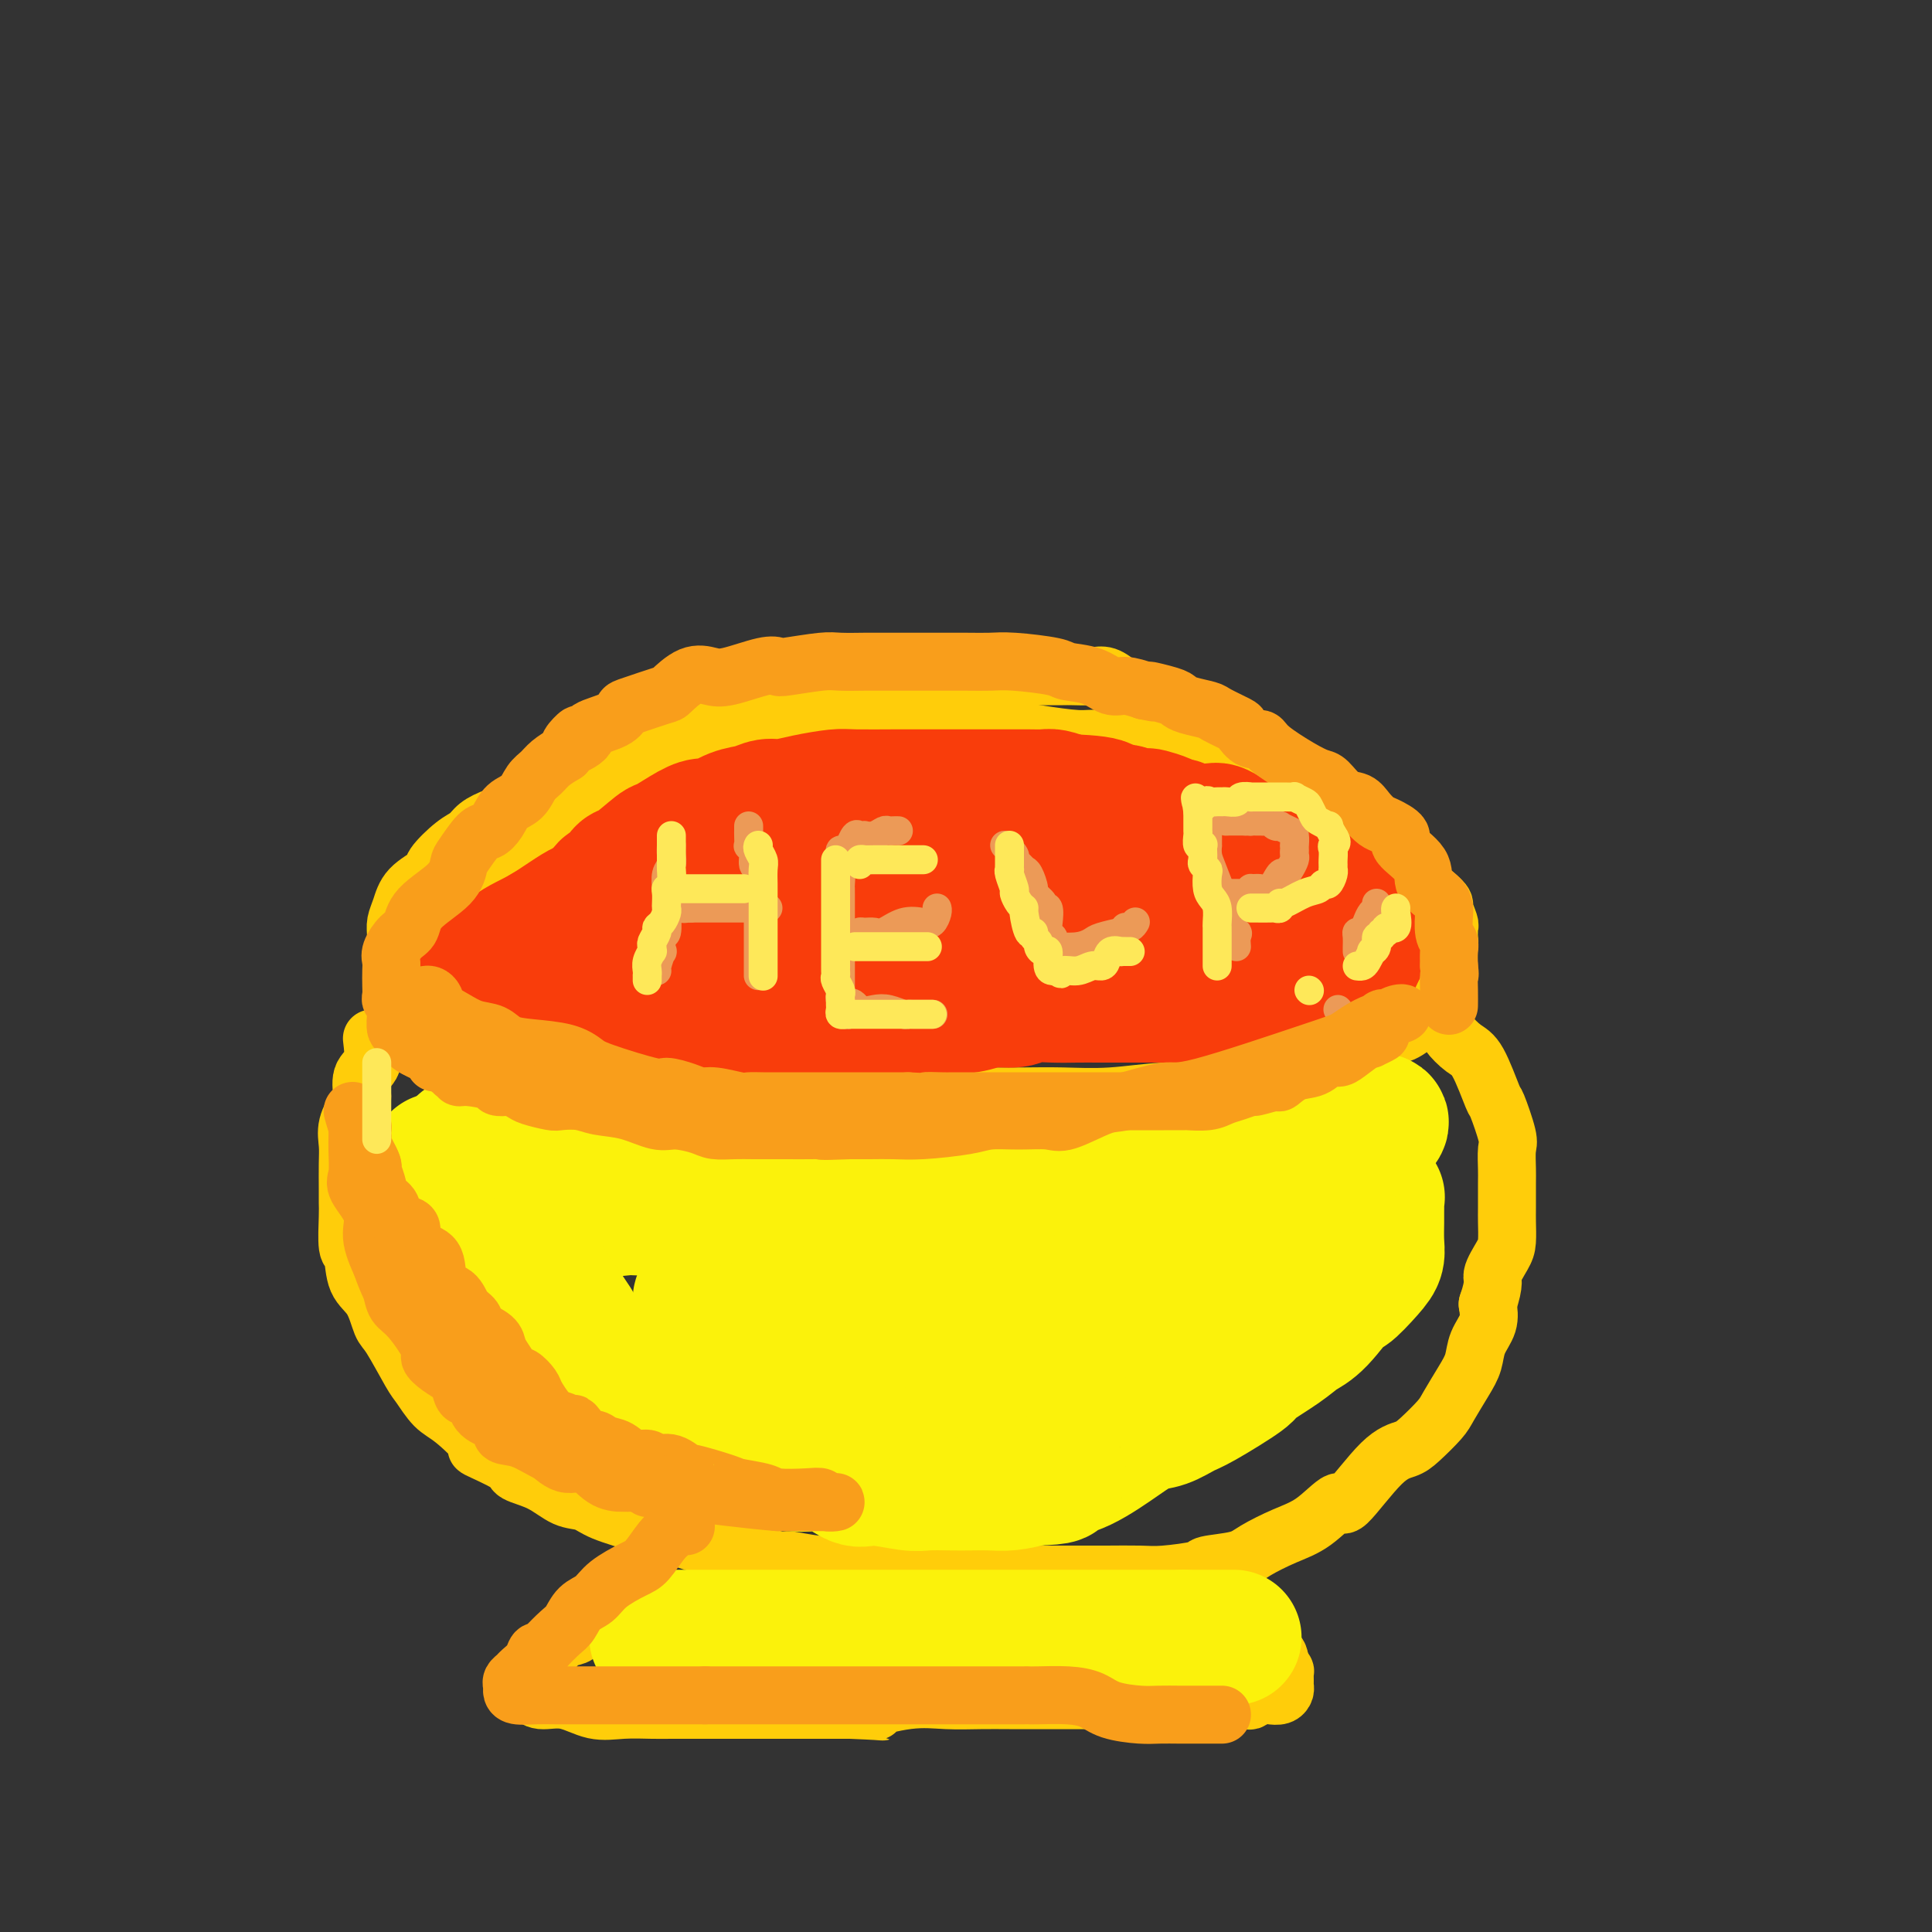 <svg viewBox='0 0 400 400' version='1.1' xmlns='http://www.w3.org/2000/svg' xmlns:xlink='http://www.w3.org/1999/xlink'><rect x="0" y="0" width="400" height="400" fill="#333333" stroke="none"/><g fill='none' stroke='rgb(255,205,10)' stroke-width='12' stroke-linecap='round' stroke-linejoin='round'><path d='M152,158c-0.264,0.000 -0.528,0.000 -2,0c-1.472,-0.000 -4.153,-0.001 -6,0c-1.847,0.001 -2.862,0.002 -5,0c-2.138,-0.002 -5.400,-0.007 -7,0c-1.600,0.007 -1.539,0.028 -2,0c-0.461,-0.028 -1.445,-0.103 -2,0c-0.555,0.103 -0.680,0.384 -1,1c-0.320,0.616 -0.833,1.569 -2,2c-1.167,0.431 -2.988,0.342 -5,1c-2.012,0.658 -4.215,2.064 -6,3c-1.785,0.936 -3.151,1.404 -5,2c-1.849,0.596 -4.181,1.322 -6,2c-1.819,0.678 -3.125,1.308 -4,2c-0.875,0.692 -1.320,1.447 -2,2c-0.680,0.553 -1.597,0.903 -3,2c-1.403,1.097 -3.294,2.941 -4,4c-0.706,1.059 -0.228,1.334 -1,2c-0.772,0.666 -2.795,1.722 -4,3c-1.205,1.278 -1.591,2.779 -2,4c-0.409,1.221 -0.842,2.164 -1,3c-0.158,0.836 -0.042,1.565 0,3c0.042,1.435 0.009,3.576 0,5c-0.009,1.424 0.008,2.131 0,3c-0.008,0.869 -0.039,1.899 0,3c0.039,1.101 0.147,2.273 0,3c-0.147,0.727 -0.550,1.010 0,2c0.550,0.990 2.054,2.688 3,4c0.946,1.312 1.336,2.238 3,3c1.664,0.762 4.602,1.359 7,2c2.398,0.641 4.257,1.326 6,2c1.743,0.674 3.372,1.337 5,2'/><path d='M106,223c4.188,1.570 4.160,0.995 6,1c1.840,0.005 5.550,0.590 8,1c2.450,0.410 3.642,0.646 6,1c2.358,0.354 5.882,0.827 8,1c2.118,0.173 2.832,0.046 5,0c2.168,-0.046 5.792,-0.012 9,0c3.208,0.012 6.000,0.003 9,0c3.000,-0.003 6.208,-0.001 9,0c2.792,0.001 5.167,0.000 9,0c3.833,-0.000 9.123,-0.000 13,0c3.877,0.000 6.342,0.001 9,0c2.658,-0.001 5.511,-0.005 8,0c2.489,0.005 4.616,0.017 7,0c2.384,-0.017 5.027,-0.064 8,0c2.973,0.064 6.276,0.237 10,0c3.724,-0.237 7.870,-0.886 11,-1c3.130,-0.114 5.244,0.308 9,0c3.756,-0.308 9.153,-1.344 12,-2c2.847,-0.656 3.142,-0.932 4,-1c0.858,-0.068 2.277,0.072 4,0c1.723,-0.072 3.748,-0.357 5,-1c1.252,-0.643 1.730,-1.643 3,-2c1.270,-0.357 3.331,-0.071 5,-1c1.669,-0.929 2.945,-3.074 4,-4c1.055,-0.926 1.891,-0.632 3,-1c1.109,-0.368 2.493,-1.397 3,-2c0.507,-0.603 0.136,-0.780 1,-1c0.864,-0.220 2.964,-0.482 4,-1c1.036,-0.518 1.010,-1.293 1,-2c-0.010,-0.707 -0.003,-1.345 0,-2c0.003,-0.655 0.001,-1.328 0,-2'/><path d='M299,204c0.171,-1.373 0.098,-1.807 0,-3c-0.098,-1.193 -0.223,-3.146 0,-4c0.223,-0.854 0.793,-0.608 1,-1c0.207,-0.392 0.051,-1.422 0,-2c-0.051,-0.578 0.003,-0.704 0,-1c-0.003,-0.296 -0.061,-0.764 0,-1c0.061,-0.236 0.243,-0.242 0,-1c-0.243,-0.758 -0.911,-2.268 -1,-3c-0.089,-0.732 0.402,-0.685 -1,-2c-1.402,-1.315 -4.696,-3.990 -7,-5c-2.304,-1.010 -3.616,-0.353 -6,-1c-2.384,-0.647 -5.839,-2.596 -9,-4c-3.161,-1.404 -6.027,-2.263 -8,-3c-1.973,-0.737 -3.053,-1.350 -5,-2c-1.947,-0.650 -4.761,-1.335 -7,-2c-2.239,-0.665 -3.902,-1.310 -6,-2c-2.098,-0.690 -4.631,-1.424 -7,-2c-2.369,-0.576 -4.575,-0.993 -6,-1c-1.425,-0.007 -2.069,0.397 -4,0c-1.931,-0.397 -5.150,-1.595 -7,-2c-1.850,-0.405 -2.330,-0.018 -3,0c-0.670,0.018 -1.528,-0.335 -5,-1c-3.472,-0.665 -9.556,-1.642 -13,-2c-3.444,-0.358 -4.247,-0.096 -6,0c-1.753,0.096 -4.457,0.026 -7,0c-2.543,-0.026 -4.926,-0.007 -7,0c-2.074,0.007 -3.837,0.002 -6,0c-2.163,-0.002 -4.724,-0.000 -7,0c-2.276,0.000 -4.267,0.000 -6,0c-1.733,-0.000 -3.210,-0.000 -5,0c-1.790,0.000 -3.895,0.000 -6,0'/><path d='M155,159c-9.033,0.143 -6.615,0.500 -7,1c-0.385,0.500 -3.573,1.143 -6,2c-2.427,0.857 -4.093,1.929 -6,3c-1.907,1.071 -4.055,2.142 -6,3c-1.945,0.858 -3.687,1.502 -5,2c-1.313,0.498 -2.197,0.851 -4,2c-1.803,1.149 -4.526,3.094 -6,4c-1.474,0.906 -1.701,0.772 -2,1c-0.299,0.228 -0.670,0.817 -2,2c-1.330,1.183 -3.619,2.958 -5,4c-1.381,1.042 -1.855,1.350 -3,2c-1.145,0.650 -2.960,1.641 -4,2c-1.040,0.359 -1.305,0.087 -2,1c-0.695,0.913 -1.818,3.012 -3,4c-1.182,0.988 -2.421,0.865 -3,1c-0.579,0.135 -0.498,0.528 -1,1c-0.502,0.472 -1.588,1.024 -2,1c-0.412,-0.024 -0.149,-0.624 0,-2c0.149,-1.376 0.184,-3.528 1,-5c0.816,-1.472 2.415,-2.263 4,-4c1.585,-1.737 3.158,-4.420 4,-6c0.842,-1.580 0.955,-2.059 2,-3c1.045,-0.941 3.022,-2.345 5,-4c1.978,-1.655 3.956,-3.561 5,-5c1.044,-1.439 1.156,-2.411 2,-3c0.844,-0.589 2.422,-0.794 4,-1'/><path d='M115,162c3.539,-2.882 4.388,-3.587 5,-4c0.612,-0.413 0.988,-0.534 2,-1c1.012,-0.466 2.659,-1.278 4,-2c1.341,-0.722 2.376,-1.354 4,-2c1.624,-0.646 3.838,-1.308 6,-2c2.162,-0.692 4.271,-1.416 6,-2c1.729,-0.584 3.079,-1.029 6,-2c2.921,-0.971 7.413,-2.467 11,-3c3.587,-0.533 6.268,-0.104 7,0c0.732,0.104 -0.487,-0.116 4,-1c4.487,-0.884 14.679,-2.433 19,-3c4.321,-0.567 2.772,-0.152 3,0c0.228,0.152 2.234,0.041 4,0c1.766,-0.041 3.292,-0.011 5,0c1.708,0.011 3.596,0.003 6,0c2.404,-0.003 5.322,-0.000 7,0c1.678,0.000 2.115,-0.001 3,0c0.885,0.001 2.218,0.006 3,0c0.782,-0.006 1.013,-0.022 2,0c0.987,0.022 2.729,0.082 4,0c1.271,-0.082 2.069,-0.306 3,0c0.931,0.306 1.993,1.143 3,2c1.007,0.857 1.959,1.735 3,2c1.041,0.265 2.172,-0.081 3,0c0.828,0.081 1.352,0.591 2,1c0.648,0.409 1.421,0.718 2,1c0.579,0.282 0.964,0.537 2,1c1.036,0.463 2.725,1.132 4,2c1.275,0.868 2.138,1.934 3,3'/><path d='M251,152c4.814,2.110 5.850,1.384 7,2c1.150,0.616 2.415,2.572 4,4c1.585,1.428 3.489,2.327 5,3c1.511,0.673 2.630,1.120 4,2c1.370,0.880 2.990,2.193 4,3c1.010,0.807 1.409,1.109 2,2c0.591,0.891 1.373,2.372 2,3c0.627,0.628 1.097,0.402 2,1c0.903,0.598 2.238,2.020 3,3c0.762,0.980 0.951,1.517 1,2c0.049,0.483 -0.044,0.912 0,1c0.044,0.088 0.224,-0.167 0,-1c-0.224,-0.833 -0.851,-2.246 -3,-4c-2.149,-1.754 -5.819,-3.849 -8,-5c-2.181,-1.151 -2.872,-1.360 -6,-3c-3.128,-1.640 -8.692,-4.713 -12,-6c-3.308,-1.287 -4.359,-0.790 -5,-1c-0.641,-0.210 -0.873,-1.127 -2,-2c-1.127,-0.873 -3.148,-1.702 -4,-2c-0.852,-0.298 -0.534,-0.065 -1,0c-0.466,0.065 -1.716,-0.038 -3,0c-1.284,0.038 -2.604,0.217 -5,0c-2.396,-0.217 -5.869,-0.831 -8,-1c-2.131,-0.169 -2.920,0.108 -5,0c-2.080,-0.108 -5.451,-0.602 -8,-1c-2.549,-0.398 -4.274,-0.699 -6,-1'/><path d='M209,151c-7.203,-0.464 -7.212,-0.124 -8,0c-0.788,0.124 -2.356,0.033 -4,0c-1.644,-0.033 -3.363,-0.009 -5,0c-1.637,0.009 -3.190,0.002 -5,0c-1.810,-0.002 -3.876,-0.001 -6,0c-2.124,0.001 -4.306,0.000 -6,0c-1.694,-0.000 -2.900,0.000 -5,0c-2.100,-0.000 -5.095,-0.001 -7,0c-1.905,0.001 -2.719,0.003 -5,0c-2.281,-0.003 -6.030,-0.012 -8,0c-1.970,0.012 -2.162,0.045 -3,0c-0.838,-0.045 -2.321,-0.167 -4,0c-1.679,0.167 -3.554,0.622 -5,1c-1.446,0.378 -2.463,0.679 -3,1c-0.537,0.321 -0.596,0.663 -1,1c-0.404,0.337 -1.155,0.668 -2,1c-0.845,0.332 -1.784,0.665 -2,1c-0.216,0.335 0.293,0.672 0,1c-0.293,0.328 -1.387,0.647 -2,1c-0.613,0.353 -0.745,0.740 -1,1c-0.255,0.260 -0.633,0.394 -1,1c-0.367,0.606 -0.725,1.686 -1,2c-0.275,0.314 -0.469,-0.138 -1,0c-0.531,0.138 -1.399,0.866 -2,1c-0.601,0.134 -0.934,-0.325 -1,0c-0.066,0.325 0.136,1.434 0,2c-0.136,0.566 -0.610,0.590 -1,1c-0.390,0.410 -0.695,1.205 -1,2'/><path d='M119,168c-2.209,2.116 -1.231,0.907 -1,1c0.231,0.093 -0.284,1.486 -1,2c-0.716,0.514 -1.633,0.147 -2,0c-0.367,-0.147 -0.183,-0.073 0,0'/><path d='M77,215c0.230,1.885 0.461,3.771 0,5c-0.461,1.229 -1.612,1.802 -2,3c-0.388,1.198 -0.013,3.022 0,4c0.013,0.978 -0.336,1.112 -1,2c-0.664,0.888 -1.642,2.531 -2,4c-0.358,1.469 -0.096,2.763 0,4c0.096,1.237 0.025,2.416 0,4c-0.025,1.584 -0.003,3.573 0,5c0.003,1.427 -0.012,2.293 0,3c0.012,0.707 0.051,1.254 0,3c-0.051,1.746 -0.193,4.692 0,6c0.193,1.308 0.721,0.978 1,2c0.279,1.022 0.309,3.394 1,5c0.691,1.606 2.043,2.445 3,4c0.957,1.555 1.519,3.828 2,5c0.481,1.172 0.881,1.245 2,3c1.119,1.755 2.958,5.193 4,7c1.042,1.807 1.289,1.984 2,3c0.711,1.016 1.887,2.870 3,4c1.113,1.130 2.165,1.535 4,3c1.835,1.465 4.454,3.991 5,5c0.546,1.009 -0.980,0.502 0,1c0.980,0.498 4.468,2.003 6,3c1.532,0.997 1.109,1.488 2,2c0.891,0.512 3.096,1.045 5,2c1.904,0.955 3.508,2.333 5,3c1.492,0.667 2.872,0.623 4,1c1.128,0.377 2.003,1.173 4,2c1.997,0.827 5.114,1.684 9,3c3.886,1.316 8.539,3.090 12,4c3.461,0.910 5.731,0.955 8,1'/><path d='M154,321c9.006,2.863 8.022,2.020 9,2c0.978,-0.020 3.917,0.783 7,1c3.083,0.217 6.309,-0.152 9,0c2.691,0.152 4.847,0.825 7,1c2.153,0.175 4.302,-0.149 6,0c1.698,0.149 2.946,0.772 5,1c2.054,0.228 4.913,0.061 7,0c2.087,-0.061 3.402,-0.017 6,0c2.598,0.017 6.480,0.005 9,0c2.520,-0.005 3.678,-0.004 5,0c1.322,0.004 2.808,0.012 5,0c2.192,-0.012 5.091,-0.044 7,0c1.909,0.044 2.830,0.165 5,0c2.170,-0.165 5.590,-0.614 7,-1c1.410,-0.386 0.808,-0.709 2,-1c1.192,-0.291 4.176,-0.550 6,-1c1.824,-0.450 2.487,-1.090 4,-2c1.513,-0.910 3.877,-2.089 6,-3c2.123,-0.911 4.004,-1.553 6,-3c1.996,-1.447 4.108,-3.698 5,-4c0.892,-0.302 0.564,1.346 2,0c1.436,-1.346 4.635,-5.684 7,-8c2.365,-2.316 3.897,-2.608 5,-3c1.103,-0.392 1.777,-0.884 3,-2c1.223,-1.116 2.995,-2.857 4,-4c1.005,-1.143 1.243,-1.687 2,-3c0.757,-1.313 2.031,-3.393 3,-5c0.969,-1.607 1.631,-2.740 2,-4c0.369,-1.260 0.446,-2.647 1,-4c0.554,-1.353 1.587,-2.672 2,-4c0.413,-1.328 0.207,-2.664 0,-4'/><path d='M308,270c1.668,-4.863 0.839,-5.019 1,-6c0.161,-0.981 1.311,-2.787 2,-4c0.689,-1.213 0.917,-1.831 1,-3c0.083,-1.169 0.022,-2.887 0,-4c-0.022,-1.113 -0.004,-1.620 0,-3c0.004,-1.380 -0.006,-3.632 0,-5c0.006,-1.368 0.028,-1.852 0,-3c-0.028,-1.148 -0.108,-2.958 0,-4c0.108,-1.042 0.402,-1.314 0,-3c-0.402,-1.686 -1.502,-4.787 -2,-6c-0.498,-1.213 -0.395,-0.538 -1,-2c-0.605,-1.462 -1.917,-5.061 -3,-7c-1.083,-1.939 -1.937,-2.218 -3,-3c-1.063,-0.782 -2.337,-2.065 -3,-3c-0.663,-0.935 -0.717,-1.521 -1,-2c-0.283,-0.479 -0.795,-0.851 -1,-1c-0.205,-0.149 -0.102,-0.074 0,0'/><path d='M134,327c-1.245,0.251 -2.491,0.503 -3,1c-0.509,0.497 -0.282,1.240 -1,2c-0.718,0.760 -2.380,1.538 -3,2c-0.620,0.462 -0.196,0.609 -1,1c-0.804,0.391 -2.834,1.025 -4,2c-1.166,0.975 -1.468,2.291 -2,3c-0.532,0.709 -1.295,0.810 -2,1c-0.705,0.190 -1.351,0.468 -2,1c-0.649,0.532 -1.302,1.319 -2,2c-0.698,0.681 -1.441,1.257 -2,2c-0.559,0.743 -0.934,1.652 -1,2c-0.066,0.348 0.179,0.133 0,0c-0.179,-0.133 -0.780,-0.186 -1,0c-0.220,0.186 -0.060,0.609 0,1c0.060,0.391 0.020,0.750 0,1c-0.020,0.250 -0.019,0.391 0,1c0.019,0.609 0.058,1.687 0,2c-0.058,0.313 -0.212,-0.141 0,0c0.212,0.141 0.791,0.875 2,1c1.209,0.125 3.050,-0.359 5,0c1.950,0.359 4.010,1.560 6,2c1.990,0.440 3.910,0.118 6,0c2.090,-0.118 4.350,-0.032 6,0c1.650,0.032 2.688,0.008 4,0c1.312,-0.008 2.896,-0.002 5,0c2.104,0.002 4.728,0.001 6,0c1.272,-0.001 1.192,-0.000 3,0c1.808,0.000 5.505,0.000 8,0c2.495,-0.000 3.787,-0.000 5,0c1.213,0.000 2.347,0.000 4,0c1.653,-0.000 3.827,-0.000 6,0'/><path d='M176,354c10.713,0.431 5.497,0.508 5,0c-0.497,-0.508 3.725,-1.600 7,-2c3.275,-0.400 5.601,-0.107 8,0c2.399,0.107 4.870,0.029 7,0c2.130,-0.029 3.920,-0.008 6,0c2.080,0.008 4.451,0.002 6,0c1.549,-0.002 2.277,-0.001 4,0c1.723,0.001 4.440,0.000 6,0c1.560,-0.000 1.962,-0.000 3,0c1.038,0.000 2.712,0.000 4,0c1.288,-0.000 2.190,-0.000 4,0c1.810,0.000 4.527,0.000 6,0c1.473,-0.000 1.702,-0.000 3,0c1.298,0.000 3.667,0.001 5,0c1.333,-0.001 1.631,-0.004 2,0c0.369,0.004 0.809,0.015 2,0c1.191,-0.015 3.135,-0.056 4,0c0.865,0.056 0.652,0.208 1,0c0.348,-0.208 1.256,-0.777 2,-1c0.744,-0.223 1.324,-0.100 2,0c0.676,0.100 1.449,0.176 2,0c0.551,-0.176 0.880,-0.606 1,-1c0.120,-0.394 0.029,-0.752 0,-1c-0.029,-0.248 0.002,-0.386 0,-1c-0.002,-0.614 -0.039,-1.704 0,-2c0.039,-0.296 0.154,0.201 0,0c-0.154,-0.201 -0.577,-1.101 -1,-2'/><path d='M265,344c-0.135,-1.450 -0.474,-1.576 -1,-2c-0.526,-0.424 -1.239,-1.146 -2,-2c-0.761,-0.854 -1.571,-1.839 -2,-2c-0.429,-0.161 -0.477,0.503 -1,0c-0.523,-0.503 -1.521,-2.172 -2,-3c-0.479,-0.828 -0.440,-0.815 -1,-1c-0.560,-0.185 -1.719,-0.567 -2,-1c-0.281,-0.433 0.315,-0.916 0,-1c-0.315,-0.084 -1.540,0.231 -2,0c-0.460,-0.231 -0.155,-1.007 0,-1c0.155,0.007 0.161,0.798 0,1c-0.161,0.202 -0.488,-0.183 0,1c0.488,1.183 1.790,3.936 2,5c0.210,1.064 -0.672,0.438 0,1c0.672,0.562 2.898,2.311 4,3c1.102,0.689 1.079,0.319 1,1c-0.079,0.681 -0.214,2.414 0,3c0.214,0.586 0.775,0.025 1,0c0.225,-0.025 0.112,0.488 0,1'/><path d='M260,347c1.333,2.667 0.667,1.333 0,0'/></g>
<g fill='none' stroke='rgb(249,61,11)' stroke-width='28' stroke-linecap='round' stroke-linejoin='round'><path d='M121,189c0.363,-0.504 0.726,-1.008 1,-1c0.274,0.008 0.458,0.527 1,0c0.542,-0.527 1.440,-2.099 2,-3c0.560,-0.901 0.781,-1.132 1,-1c0.219,0.132 0.436,0.627 1,0c0.564,-0.627 1.474,-2.374 2,-3c0.526,-0.626 0.669,-0.130 2,-1c1.331,-0.870 3.849,-3.107 5,-4c1.151,-0.893 0.933,-0.442 2,-1c1.067,-0.558 3.419,-2.124 5,-3c1.581,-0.876 2.391,-1.062 3,-1c0.609,0.062 1.019,0.371 2,0c0.981,-0.371 2.535,-1.423 4,-2c1.465,-0.577 2.840,-0.680 4,-1c1.160,-0.320 2.104,-0.856 3,-1c0.896,-0.144 1.742,0.105 3,0c1.258,-0.105 2.926,-0.564 5,-1c2.074,-0.436 4.553,-0.849 6,-1c1.447,-0.151 1.862,-0.040 4,0c2.138,0.040 5.997,0.011 8,0c2.003,-0.011 2.148,-0.003 3,0c0.852,0.003 2.411,0.001 4,0c1.589,-0.001 3.208,-0.000 5,0c1.792,0.000 3.757,-0.000 5,0c1.243,0.000 1.765,0.000 3,0c1.235,-0.000 3.184,-0.001 4,0c0.816,0.001 0.501,0.003 1,0c0.499,-0.003 1.814,-0.011 3,0c1.186,0.011 2.242,0.041 3,0c0.758,-0.041 1.216,-0.155 2,0c0.784,0.155 1.892,0.577 3,1'/><path d='M221,166c10.975,0.314 7.411,1.600 7,2c-0.411,0.400 2.330,-0.086 4,0c1.670,0.086 2.268,0.745 3,1c0.732,0.255 1.597,0.106 2,0c0.403,-0.106 0.345,-0.168 1,0c0.655,0.168 2.022,0.567 3,1c0.978,0.433 1.568,0.899 2,1c0.432,0.101 0.707,-0.165 1,0c0.293,0.165 0.605,0.761 2,1c1.395,0.239 3.872,0.120 5,0c1.128,-0.120 0.908,-0.242 3,1c2.092,1.242 6.498,3.849 9,5c2.502,1.151 3.102,0.846 4,1c0.898,0.154 2.095,0.769 3,1c0.905,0.231 1.518,0.080 2,0c0.482,-0.080 0.833,-0.089 1,0c0.167,0.089 0.149,0.275 1,1c0.851,0.725 2.572,1.988 4,3c1.428,1.012 2.565,1.773 3,2c0.435,0.227 0.169,-0.081 0,0c-0.169,0.081 -0.241,0.550 0,1c0.241,0.450 0.797,0.880 1,1c0.203,0.120 0.054,-0.071 0,0c-0.054,0.071 -0.014,0.403 0,1c0.014,0.597 0.001,1.458 0,2c-0.001,0.542 0.010,0.764 0,1c-0.010,0.236 -0.041,0.487 0,1c0.041,0.513 0.155,1.290 0,2c-0.155,0.710 -0.577,1.355 -1,2'/><path d='M281,197c-0.488,2.123 -1.707,1.931 -2,2c-0.293,0.069 0.340,0.399 0,1c-0.340,0.601 -1.652,1.471 -3,2c-1.348,0.529 -2.731,0.716 -4,1c-1.269,0.284 -2.422,0.665 -4,1c-1.578,0.335 -3.580,0.626 -5,1c-1.420,0.374 -2.259,0.832 -4,1c-1.741,0.168 -4.384,0.045 -7,0c-2.616,-0.045 -5.206,-0.012 -7,0c-1.794,0.012 -2.793,0.004 -4,0c-1.207,-0.004 -2.624,-0.002 -5,0c-2.376,0.002 -5.712,0.005 -8,0c-2.288,-0.005 -3.530,-0.016 -5,0c-1.470,0.016 -3.170,0.060 -5,0c-1.830,-0.060 -3.791,-0.224 -5,0c-1.209,0.224 -1.667,0.834 -3,1c-1.333,0.166 -3.540,-0.113 -5,0c-1.460,0.113 -2.172,0.619 -4,1c-1.828,0.381 -4.773,0.638 -7,1c-2.227,0.362 -3.737,0.829 -5,1c-1.263,0.171 -2.279,0.046 -4,0c-1.721,-0.046 -4.148,-0.012 -5,0c-0.852,0.012 -0.129,0.003 -1,0c-0.871,-0.003 -3.336,-0.001 -5,0c-1.664,0.001 -2.527,0.000 -4,0c-1.473,-0.000 -3.554,-0.000 -5,0c-1.446,0.000 -2.255,0.000 -4,0c-1.745,-0.000 -4.427,-0.000 -6,0c-1.573,0.000 -2.039,0.000 -4,0c-1.961,-0.000 -5.417,-0.000 -8,0c-2.583,0.000 -4.291,0.000 -6,0'/><path d='M137,210c-20.209,0.619 -9.733,0.166 -6,0c3.733,-0.166 0.722,-0.046 -1,0c-1.722,0.046 -2.155,0.016 -3,0c-0.845,-0.016 -2.103,-0.018 -3,0c-0.897,0.018 -1.433,0.057 -2,0c-0.567,-0.057 -1.164,-0.211 -2,0c-0.836,0.211 -1.912,0.788 -3,1c-1.088,0.212 -2.189,0.058 -3,0c-0.811,-0.058 -1.331,-0.020 -2,0c-0.669,0.020 -1.486,0.021 -2,0c-0.514,-0.021 -0.726,-0.065 -1,0c-0.274,0.065 -0.609,0.239 -1,0c-0.391,-0.239 -0.836,-0.892 -1,-1c-0.164,-0.108 -0.045,0.328 0,0c0.045,-0.328 0.016,-1.420 0,-2c-0.016,-0.580 -0.018,-0.648 0,-1c0.018,-0.352 0.055,-0.990 0,-2c-0.055,-1.010 -0.203,-2.394 0,-3c0.203,-0.606 0.758,-0.436 3,-2c2.242,-1.564 6.170,-4.864 8,-6c1.830,-1.136 1.560,-0.108 2,0c0.440,0.108 1.588,-0.703 3,-1c1.412,-0.297 3.087,-0.080 5,0c1.913,0.080 4.062,0.021 7,0c2.938,-0.021 6.664,-0.006 10,0c3.336,0.006 6.283,0.002 9,0c2.717,-0.002 5.205,-0.000 9,0c3.795,0.000 8.898,0.000 14,0'/><path d='M177,193c10.195,0.000 8.684,0.000 10,0c1.316,-0.000 5.460,-0.000 10,0c4.540,0.000 9.475,0.000 14,0c4.525,-0.000 8.638,-0.000 12,0c3.362,0.000 5.972,0.001 9,0c3.028,-0.001 6.474,-0.003 8,0c1.526,0.003 1.131,0.013 1,0c-0.131,-0.013 0.003,-0.048 0,0c-0.003,0.048 -0.144,0.181 0,0c0.144,-0.181 0.574,-0.675 1,-1c0.426,-0.325 0.847,-0.481 1,-1c0.153,-0.519 0.039,-1.400 0,-2c-0.039,-0.600 -0.003,-0.918 0,-1c0.003,-0.082 -0.028,0.072 0,0c0.028,-0.072 0.116,-0.370 0,-1c-0.116,-0.630 -0.436,-1.594 -2,-2c-1.564,-0.406 -4.373,-0.256 -6,-1c-1.627,-0.744 -2.072,-2.381 -5,-3c-2.928,-0.619 -8.339,-0.218 -11,0c-2.661,0.218 -2.573,0.255 -4,0c-1.427,-0.255 -4.370,-0.800 -8,-1c-3.630,-0.200 -7.946,-0.054 -10,0c-2.054,0.054 -1.846,0.014 -2,0c-0.154,-0.014 -0.669,-0.004 -2,0c-1.331,0.004 -3.477,0.001 -5,0c-1.523,-0.001 -2.424,-0.000 -4,0c-1.576,0.000 -3.828,0.000 -6,0c-2.172,-0.000 -4.262,-0.000 -6,0c-1.738,0.000 -3.122,0.000 -5,0c-1.878,-0.000 -4.251,-0.000 -7,0c-2.749,0.000 -5.875,0.000 -9,0'/><path d='M151,180c-12.870,-0.055 -5.543,0.309 -4,1c1.543,0.691 -2.696,1.709 -4,2c-1.304,0.291 0.329,-0.143 0,0c-0.329,0.143 -2.620,0.865 -4,1c-1.380,0.135 -1.850,-0.318 -3,0c-1.150,0.318 -2.980,1.405 -4,2c-1.020,0.595 -1.229,0.696 -2,1c-0.771,0.304 -2.102,0.811 -3,1c-0.898,0.189 -1.362,0.060 -2,0c-0.638,-0.060 -1.450,-0.051 -2,0c-0.550,0.051 -0.839,0.145 -2,1c-1.161,0.855 -3.193,2.470 -4,3c-0.807,0.530 -0.387,-0.026 -1,0c-0.613,0.026 -2.258,0.632 -3,1c-0.742,0.368 -0.581,0.497 -1,1c-0.419,0.503 -1.416,1.381 -2,2c-0.584,0.619 -0.754,0.978 -1,1c-0.246,0.022 -0.569,-0.292 -1,0c-0.431,0.292 -0.970,1.189 -2,2c-1.030,0.811 -2.549,1.535 -3,2c-0.451,0.465 0.168,0.671 0,1c-0.168,0.329 -1.122,0.781 -2,1c-0.878,0.219 -1.679,0.205 -2,0c-0.321,-0.205 -0.160,-0.603 0,-1'/><path d='M99,202c-3.482,2.427 -0.188,1.495 2,0c2.188,-1.495 3.270,-3.551 5,-5c1.730,-1.449 4.107,-2.290 7,-4c2.893,-1.710 6.302,-4.288 8,-5c1.698,-0.712 1.684,0.441 3,0c1.316,-0.441 3.960,-2.477 7,-4c3.040,-1.523 6.474,-2.535 9,-3c2.526,-0.465 4.143,-0.384 8,-1c3.857,-0.616 9.955,-1.931 14,-3c4.045,-1.069 6.036,-1.894 9,-2c2.964,-0.106 6.902,0.508 10,0c3.098,-0.508 5.356,-2.136 8,-3c2.644,-0.864 5.673,-0.964 8,-1c2.327,-0.036 3.952,-0.010 6,0c2.048,0.010 4.521,0.003 6,0c1.479,-0.003 1.966,-0.001 3,0c1.034,0.001 2.617,0.001 4,0c1.383,-0.001 2.567,-0.003 4,0c1.433,0.003 3.115,0.010 4,0c0.885,-0.010 0.974,-0.038 4,0c3.026,0.038 8.990,0.140 12,1c3.010,0.860 3.066,2.477 4,3c0.934,0.523 2.745,-0.049 4,0c1.255,0.049 1.953,0.717 2,1c0.047,0.283 -0.559,0.180 0,1c0.559,0.820 2.282,2.562 3,3c0.718,0.438 0.429,-0.429 1,0c0.571,0.429 2.000,2.154 3,3c1.000,0.846 1.571,0.813 2,1c0.429,0.187 0.714,0.593 1,1'/><path d='M260,185c3.511,2.412 2.289,1.941 2,2c-0.289,0.059 0.354,0.647 1,1c0.646,0.353 1.296,0.472 2,1c0.704,0.528 1.462,1.465 2,2c0.538,0.535 0.855,0.669 1,1c0.145,0.331 0.118,0.858 0,1c-0.118,0.142 -0.328,-0.103 0,0c0.328,0.103 1.193,0.553 0,1c-1.193,0.447 -4.444,0.890 -6,1c-1.556,0.110 -1.418,-0.114 -3,0c-1.582,0.114 -4.885,0.566 -9,1c-4.115,0.434 -9.041,0.848 -13,1c-3.959,0.152 -6.953,0.041 -10,0c-3.047,-0.041 -6.149,-0.011 -9,0c-2.851,0.011 -5.450,0.004 -7,0c-1.550,-0.004 -2.050,-0.003 -3,0c-0.950,0.003 -2.349,0.009 -3,0c-0.651,-0.009 -0.554,-0.031 -1,0c-0.446,0.031 -1.433,0.117 -2,0c-0.567,-0.117 -0.713,-0.437 -1,0c-0.287,0.437 -0.716,1.633 -1,2c-0.284,0.367 -0.423,-0.093 -1,0c-0.577,0.093 -1.594,0.741 -2,1c-0.406,0.259 -0.203,0.130 0,0'/></g>
<g fill='none' stroke='rgb(251,242,11)' stroke-width='28' stroke-linecap='round' stroke-linejoin='round'><path d='M96,237c0.939,-0.022 1.879,-0.044 3,0c1.121,0.044 2.424,0.153 4,1c1.576,0.847 3.427,2.430 5,3c1.573,0.570 2.869,0.126 4,0c1.131,-0.126 2.097,0.066 4,1c1.903,0.934 4.742,2.612 7,3c2.258,0.388 3.936,-0.513 6,0c2.064,0.513 4.514,2.439 7,3c2.486,0.561 5.008,-0.242 7,0c1.992,0.242 3.454,1.529 5,2c1.546,0.471 3.174,0.126 4,0c0.826,-0.126 0.849,-0.034 2,0c1.151,0.034 3.430,0.009 5,0c1.570,-0.009 2.430,-0.002 4,0c1.570,0.002 3.849,0.001 5,0c1.151,-0.001 1.174,-0.000 3,0c1.826,0.000 5.453,0.000 7,0c1.547,-0.000 1.012,0.000 2,0c0.988,-0.000 3.498,-0.000 5,0c1.502,0.000 1.994,0.001 3,0c1.006,-0.001 2.525,-0.004 4,0c1.475,0.004 2.906,0.014 4,0c1.094,-0.014 1.851,-0.053 3,0c1.149,0.053 2.692,0.199 4,0c1.308,-0.199 2.383,-0.742 4,-1c1.617,-0.258 3.776,-0.229 5,0c1.224,0.229 1.514,0.659 3,0c1.486,-0.659 4.169,-2.408 6,-3c1.831,-0.592 2.809,-0.026 4,0c1.191,0.026 2.596,-0.487 4,-1'/><path d='M229,245c4.828,-0.790 3.899,-0.264 4,0c0.101,0.264 1.232,0.268 2,0c0.768,-0.268 1.172,-0.808 2,-1c0.828,-0.192 2.079,-0.036 3,0c0.921,0.036 1.514,-0.047 2,0c0.486,0.047 0.867,0.224 2,0c1.133,-0.224 3.017,-0.848 4,-1c0.983,-0.152 1.065,0.170 2,0c0.935,-0.170 2.724,-0.830 4,-1c1.276,-0.170 2.041,0.151 3,0c0.959,-0.151 2.113,-0.772 3,-1c0.887,-0.228 1.508,-0.061 2,0c0.492,0.061 0.855,0.018 1,0c0.145,-0.018 0.073,-0.009 0,0'/><path d='M136,339c0.911,0.000 1.822,0.000 2,0c0.178,0.000 -0.378,0.000 1,0c1.378,0.000 4.690,0.000 7,0c2.310,0.000 3.617,0.000 5,0c1.383,0.000 2.843,0.000 4,0c1.157,0.000 2.011,0.000 3,0c0.989,0.000 2.113,0.000 3,0c0.887,0.000 1.539,0.000 3,0c1.461,0.000 3.733,0.000 6,0c2.267,0.000 4.531,0.000 6,0c1.469,0.000 2.143,0.000 4,0c1.857,0.000 4.897,0.000 6,0c1.103,-0.000 0.270,0.000 1,0c0.730,0.000 3.025,0.000 4,0c0.975,0.000 0.630,0.000 1,0c0.370,0.000 1.454,-0.000 3,0c1.546,0.000 3.552,0.000 5,0c1.448,0.000 2.337,-0.000 4,0c1.663,0.000 4.100,0.000 6,0c1.900,0.000 3.261,-0.000 5,0c1.739,0.000 3.855,0.000 5,0c1.145,0.000 1.320,-0.000 2,0c0.680,0.000 1.865,0.000 3,0c1.135,0.000 2.222,-0.000 3,0c0.778,0.000 1.249,0.000 2,0c0.751,0.000 1.784,-0.000 3,0c1.216,0.000 2.615,0.000 4,0c1.385,0.000 2.758,-0.000 4,0c1.242,0.000 2.355,0.000 3,0c0.645,0.000 0.823,0.000 1,0'/><path d='M245,339c18.167,0.000 9.083,0.000 0,0'/><path d='M99,259c-0.210,0.846 -0.421,1.693 0,2c0.421,0.307 1.472,0.075 2,1c0.528,0.925 0.533,3.009 1,4c0.467,0.991 1.396,0.891 2,2c0.604,1.109 0.884,3.427 2,5c1.116,1.573 3.068,2.399 4,3c0.932,0.601 0.844,0.976 2,2c1.156,1.024 3.557,2.698 5,4c1.443,1.302 1.927,2.232 3,3c1.073,0.768 2.736,1.373 4,2c1.264,0.627 2.130,1.274 3,2c0.870,0.726 1.744,1.529 3,2c1.256,0.471 2.895,0.608 4,1c1.105,0.392 1.675,1.039 3,2c1.325,0.961 3.404,2.236 5,3c1.596,0.764 2.709,1.017 4,1c1.291,-0.017 2.761,-0.305 4,0c1.239,0.305 2.248,1.203 4,2c1.752,0.797 4.248,1.493 6,2c1.752,0.507 2.762,0.825 4,1c1.238,0.175 2.705,0.208 4,0c1.295,-0.208 2.417,-0.658 4,0c1.583,0.658 3.627,2.425 5,3c1.373,0.575 2.075,-0.042 4,0c1.925,0.042 5.074,0.743 7,1c1.926,0.257 2.629,0.070 4,0c1.371,-0.070 3.412,-0.021 5,0c1.588,0.021 2.725,0.016 4,0c1.275,-0.016 2.690,-0.043 4,0c1.310,0.043 2.517,0.155 4,0c1.483,-0.155 3.241,-0.578 5,-1'/><path d='M214,306c6.665,-0.174 4.827,-0.609 5,-1c0.173,-0.391 2.357,-0.739 5,-2c2.643,-1.261 5.745,-3.437 8,-5c2.255,-1.563 3.663,-2.513 5,-3c1.337,-0.487 2.602,-0.509 4,-1c1.398,-0.491 2.930,-1.450 4,-2c1.070,-0.550 1.679,-0.689 4,-2c2.321,-1.311 6.355,-3.792 8,-5c1.645,-1.208 0.901,-1.142 2,-2c1.099,-0.858 4.042,-2.639 6,-4c1.958,-1.361 2.930,-2.300 4,-3c1.070,-0.700 2.238,-1.160 4,-3c1.762,-1.840 4.118,-5.061 5,-6c0.882,-0.939 0.289,0.404 1,0c0.711,-0.404 2.726,-2.555 4,-4c1.274,-1.445 1.805,-2.184 2,-3c0.195,-0.816 0.052,-1.711 0,-3c-0.052,-1.289 -0.012,-2.973 0,-4c0.012,-1.027 -0.002,-1.396 0,-2c0.002,-0.604 0.020,-1.444 0,-2c-0.020,-0.556 -0.079,-0.830 0,-1c0.079,-0.170 0.294,-0.236 0,0c-0.294,0.236 -1.099,0.773 -2,1c-0.901,0.227 -1.899,0.144 -4,1c-2.101,0.856 -5.305,2.652 -8,4c-2.695,1.348 -4.879,2.247 -7,3c-2.121,0.753 -4.177,1.358 -6,2c-1.823,0.642 -3.411,1.321 -5,2'/><path d='M253,261c-5.435,2.056 -3.023,1.196 -3,1c0.023,-0.196 -2.344,0.273 -4,1c-1.656,0.727 -2.600,1.711 -5,2c-2.400,0.289 -6.257,-0.119 -9,0c-2.743,0.119 -4.372,0.764 -7,1c-2.628,0.236 -6.256,0.063 -10,0c-3.744,-0.063 -7.604,-0.017 -11,0c-3.396,0.017 -6.328,0.004 -9,0c-2.672,-0.004 -5.083,-0.000 -7,0c-1.917,0.000 -3.338,-0.004 -4,0c-0.662,0.004 -0.564,0.015 -3,0c-2.436,-0.015 -7.405,-0.057 -10,0c-2.595,0.057 -2.817,0.211 -3,0c-0.183,-0.211 -0.329,-0.788 -1,-1c-0.671,-0.212 -1.869,-0.057 -3,0c-1.131,0.057 -2.196,0.018 -3,0c-0.804,-0.018 -1.345,-0.016 -2,0c-0.655,0.016 -1.422,0.046 -2,0c-0.578,-0.046 -0.968,-0.168 -2,0c-1.032,0.168 -2.708,0.628 -4,1c-1.292,0.372 -2.202,0.657 -3,1c-0.798,0.343 -1.484,0.742 -2,1c-0.516,0.258 -0.863,0.373 -1,1c-0.137,0.627 -0.065,1.764 0,3c0.065,1.236 0.122,2.569 0,3c-0.122,0.431 -0.422,-0.042 0,1c0.422,1.042 1.567,3.599 3,5c1.433,1.401 3.155,1.646 5,2c1.845,0.354 3.813,0.815 6,1c2.187,0.185 4.594,0.092 7,0'/><path d='M166,284c5.048,0.467 8.667,0.134 12,0c3.333,-0.134 6.379,-0.070 9,0c2.621,0.070 4.819,0.146 7,0c2.181,-0.146 4.347,-0.514 7,-1c2.653,-0.486 5.792,-1.090 8,-2c2.208,-0.910 3.484,-2.127 5,-3c1.516,-0.873 3.273,-1.401 5,-2c1.727,-0.599 3.423,-1.270 5,-2c1.577,-0.730 3.033,-1.519 4,-2c0.967,-0.481 1.443,-0.654 1,-1c-0.443,-0.346 -1.806,-0.867 -3,-1c-1.194,-0.133 -2.218,0.120 -3,0c-0.782,-0.120 -1.323,-0.613 -2,-1c-0.677,-0.387 -1.492,-0.667 -3,-1c-1.508,-0.333 -3.711,-0.718 -5,-1c-1.289,-0.282 -1.664,-0.461 -2,-1c-0.336,-0.539 -0.633,-1.438 -1,-2c-0.367,-0.562 -0.803,-0.787 -1,-1c-0.197,-0.213 -0.154,-0.414 -1,-1c-0.846,-0.586 -2.581,-1.557 -3,-2c-0.419,-0.443 0.478,-0.357 0,-1c-0.478,-0.643 -2.332,-2.013 -4,-3c-1.668,-0.987 -3.148,-1.590 -4,-2c-0.852,-0.410 -1.074,-0.625 -2,-1c-0.926,-0.375 -2.557,-0.909 -4,-1c-1.443,-0.091 -2.698,0.260 -4,0c-1.302,-0.260 -2.651,-1.130 -4,-2'/><path d='M183,250c-2.515,-0.619 -1.801,-0.166 -2,0c-0.199,0.166 -1.310,0.044 -2,0c-0.690,-0.044 -0.959,-0.012 -2,0c-1.041,0.012 -2.852,0.003 -4,0c-1.148,-0.003 -1.631,-0.001 -4,0c-2.369,0.001 -6.625,0.000 -9,0c-2.375,-0.000 -2.870,-0.000 -4,0c-1.130,0.000 -2.894,0.001 -5,0c-2.106,-0.001 -4.555,-0.003 -6,0c-1.445,0.003 -1.888,0.011 -3,0c-1.112,-0.011 -2.895,-0.039 -5,0c-2.105,0.039 -4.534,0.146 -6,0c-1.466,-0.146 -1.969,-0.546 -2,-1c-0.031,-0.454 0.409,-0.963 -1,-1c-1.409,-0.037 -4.668,0.397 -6,0c-1.332,-0.397 -0.739,-1.626 -1,-2c-0.261,-0.374 -1.378,0.106 -3,0c-1.622,-0.106 -3.751,-0.798 -5,-1c-1.249,-0.202 -1.618,0.087 -3,0c-1.382,-0.087 -3.778,-0.549 -6,-1c-2.222,-0.451 -4.269,-0.892 -5,-1c-0.731,-0.108 -0.144,0.115 -1,0c-0.856,-0.115 -3.153,-0.569 -4,-1c-0.847,-0.431 -0.242,-0.837 0,-1c0.242,-0.163 0.121,-0.081 0,0'/><path d='M94,241c-5.983,-1.436 -2.440,-0.526 -1,0c1.440,0.526 0.778,0.669 0,1c-0.778,0.331 -1.672,0.851 -2,2c-0.328,1.149 -0.090,2.928 0,4c0.090,1.072 0.034,1.437 0,2c-0.034,0.563 -0.044,1.325 0,2c0.044,0.675 0.143,1.262 0,2c-0.143,0.738 -0.528,1.628 0,3c0.528,1.372 1.971,3.228 3,5c1.029,1.772 1.645,3.461 3,5c1.355,1.539 3.448,2.930 6,5c2.552,2.070 5.563,4.821 7,6c1.437,1.179 1.300,0.787 2,1c0.700,0.213 2.237,1.031 4,2c1.763,0.969 3.751,2.091 6,3c2.249,0.909 4.759,1.606 6,2c1.241,0.394 1.213,0.484 3,1c1.787,0.516 5.389,1.459 8,2c2.611,0.541 4.231,0.681 8,1c3.769,0.319 9.689,0.817 12,1c2.311,0.183 1.015,0.051 2,0c0.985,-0.051 4.253,-0.019 6,0c1.747,0.019 1.974,0.027 2,0c0.026,-0.027 -0.148,-0.087 1,0c1.148,0.087 3.617,0.321 5,0c1.383,-0.321 1.679,-1.195 4,-2c2.321,-0.805 6.666,-1.539 9,-2c2.334,-0.461 2.657,-0.649 4,-1c1.343,-0.351 3.708,-0.864 5,-1c1.292,-0.136 1.512,0.104 2,0c0.488,-0.104 1.244,-0.552 2,-1'/><path d='M201,284c3.842,-1.114 0.445,-0.399 0,-1c-0.445,-0.601 2.060,-2.517 4,-4c1.940,-1.483 3.315,-2.533 5,-3c1.685,-0.467 3.681,-0.352 5,-1c1.319,-0.648 1.960,-2.060 3,-3c1.040,-0.940 2.478,-1.409 4,-2c1.522,-0.591 3.126,-1.303 4,-2c0.874,-0.697 1.016,-1.377 2,-2c0.984,-0.623 2.808,-1.189 4,-2c1.192,-0.811 1.751,-1.868 3,-3c1.249,-1.132 3.187,-2.338 5,-4c1.813,-1.662 3.501,-3.778 5,-5c1.499,-1.222 2.809,-1.549 4,-2c1.191,-0.451 2.261,-1.027 3,-2c0.739,-0.973 1.146,-2.343 2,-3c0.854,-0.657 2.157,-0.600 3,-1c0.843,-0.400 1.228,-1.258 2,-2c0.772,-0.742 1.931,-1.368 3,-2c1.069,-0.632 2.049,-1.269 3,-2c0.951,-0.731 1.874,-1.555 3,-2c1.126,-0.445 2.457,-0.512 4,-1c1.543,-0.488 3.300,-1.399 5,-2c1.700,-0.601 3.345,-0.893 4,-1c0.655,-0.107 0.320,-0.029 1,0c0.680,0.029 2.375,0.008 3,0c0.625,-0.008 0.178,-0.002 0,0c-0.178,0.002 -0.089,0.001 0,0'/><path d='M285,232c2.383,-0.058 -0.161,1.799 -2,3c-1.839,1.201 -2.974,1.748 -4,2c-1.026,0.252 -1.942,0.211 -4,1c-2.058,0.789 -5.257,2.408 -9,3c-3.743,0.592 -8.029,0.159 -13,0c-4.971,-0.159 -10.625,-0.042 -15,0c-4.375,0.042 -7.469,0.011 -11,0c-3.531,-0.011 -7.498,0.000 -11,0c-3.502,-0.000 -6.537,-0.011 -9,0c-2.463,0.011 -4.354,0.045 -7,0c-2.646,-0.045 -6.049,-0.169 -8,0c-1.951,0.169 -2.451,0.630 -6,1c-3.549,0.370 -10.148,0.648 -13,1c-2.852,0.352 -1.959,0.777 -4,1c-2.041,0.223 -7.017,0.245 -11,1c-3.983,0.755 -6.973,2.245 -10,3c-3.027,0.755 -6.090,0.777 -9,1c-2.910,0.223 -5.668,0.648 -9,1c-3.332,0.352 -7.239,0.633 -9,1c-1.761,0.367 -1.376,0.821 -2,1c-0.624,0.179 -2.259,0.085 -3,0c-0.741,-0.085 -0.590,-0.160 -1,0c-0.410,0.160 -1.382,0.553 -2,1c-0.618,0.447 -0.884,0.946 -1,1c-0.116,0.054 -0.084,-0.336 0,0c0.084,0.336 0.218,1.399 0,2c-0.218,0.601 -0.790,0.739 -1,1c-0.210,0.261 -0.060,0.646 0,1c0.060,0.354 0.030,0.677 0,1'/><path d='M111,259c-0.774,1.024 -0.208,0.083 0,0c0.208,-0.083 0.060,0.690 0,1c-0.060,0.310 -0.030,0.155 0,0'/><path d='M111,260c0.065,0.887 0.131,1.774 0,2c-0.131,0.226 -0.458,-0.208 1,2c1.458,2.208 4.702,7.060 6,9c1.298,1.940 0.649,0.970 0,0'/></g>
<g fill='none' stroke='rgb(236,154,87)' stroke-width='6' stroke-linecap='round' stroke-linejoin='round'><path d='M139,175c-0.030,0.658 -0.061,1.317 0,2c0.061,0.683 0.212,1.392 0,2c-0.212,0.608 -0.789,1.115 -1,2c-0.211,0.885 -0.055,2.147 0,3c0.055,0.853 0.011,1.297 0,2c-0.011,0.703 0.011,1.664 0,2c-0.011,0.336 -0.054,0.045 0,1c0.054,0.955 0.207,3.156 0,4c-0.207,0.844 -0.773,0.331 -1,1c-0.227,0.669 -0.113,2.519 0,3c0.113,0.481 0.226,-0.407 0,0c-0.226,0.407 -0.792,2.110 -1,3c-0.208,0.890 -0.060,0.969 0,1c0.060,0.031 0.030,0.016 0,0'/><path d='M155,171c0.002,0.371 0.005,0.741 0,1c-0.005,0.259 -0.016,0.406 0,1c0.016,0.594 0.061,1.634 0,2c-0.061,0.366 -0.227,0.056 0,0c0.227,-0.056 0.845,0.141 1,1c0.155,0.859 -0.155,2.380 0,3c0.155,0.620 0.774,0.339 1,1c0.226,0.661 0.061,2.264 0,3c-0.061,0.736 -0.016,0.605 0,1c0.016,0.395 0.004,1.317 0,2c-0.004,0.683 -0.001,1.126 0,2c0.001,0.874 0.000,2.180 0,3c-0.000,0.820 -0.000,1.155 0,2c0.000,0.845 0.000,2.201 0,3c-0.000,0.799 -0.000,1.040 0,1c0.000,-0.040 0.000,-0.361 0,0c-0.000,0.361 -0.000,1.403 0,2c0.000,0.597 0.000,0.748 0,1c-0.000,0.252 -0.000,0.604 0,1c0.000,0.396 0.000,0.838 0,1c-0.000,0.162 -0.000,0.046 0,0c0.000,-0.046 0.000,-0.023 0,0'/><path d='M150,188c0.168,0.000 0.337,0.000 1,0c0.663,0.000 1.822,0.000 3,0c1.178,0.000 2.377,0.000 3,0c0.623,0.000 0.672,0.000 1,0c0.328,0.000 0.937,0.000 1,0c0.063,0.000 -0.420,0.000 -1,0c-0.580,0.000 -1.258,0.000 -2,0c-0.742,0.000 -1.549,0.000 -2,0c-0.451,0.000 -0.544,0.000 -2,0c-1.456,0.000 -4.273,-0.000 -6,0c-1.727,0.000 -2.363,0.000 -3,0'/><path d='M143,188c-2.287,0.061 -1.005,0.212 -1,0c0.005,-0.212 -1.268,-0.788 -2,-1c-0.732,-0.212 -0.923,-0.061 -1,0c-0.077,0.061 -0.038,0.030 0,0'/><path d='M186,172c-0.328,-0.008 -0.656,-0.016 -1,0c-0.344,0.016 -0.704,0.057 -1,0c-0.296,-0.057 -0.527,-0.211 -1,0c-0.473,0.211 -1.187,0.786 -2,1c-0.813,0.214 -1.724,0.065 -2,0c-0.276,-0.065 0.085,-0.047 0,0c-0.085,0.047 -0.614,0.122 -1,0c-0.386,-0.122 -0.629,-0.440 -1,0c-0.371,0.440 -0.870,1.637 -1,2c-0.130,0.363 0.109,-0.110 0,0c-0.109,0.110 -0.565,0.803 -1,1c-0.435,0.197 -0.849,-0.102 -1,0c-0.151,0.102 -0.041,0.605 0,1c0.041,0.395 0.011,0.683 0,1c-0.011,0.317 -0.003,0.662 0,1c0.003,0.338 0.002,0.669 0,1'/><path d='M174,180c-0.774,0.914 -0.207,-0.302 0,0c0.207,0.302 0.056,2.123 0,3c-0.056,0.877 -0.015,0.810 0,1c0.015,0.190 0.004,0.636 0,1c-0.004,0.364 -0.001,0.647 0,1c0.001,0.353 0.000,0.777 0,1c-0.000,0.223 -0.000,0.245 0,1c0.000,0.755 0.000,2.244 0,3c-0.000,0.756 -0.000,0.780 0,1c0.000,0.220 0.000,0.635 0,1c-0.000,0.365 -0.000,0.678 0,1c0.000,0.322 -0.000,0.653 0,1c0.000,0.347 0.000,0.710 0,1c-0.000,0.290 -0.000,0.507 0,1c0.000,0.493 0.000,1.263 0,2c-0.000,0.737 -0.000,1.440 0,2c0.000,0.560 0.000,0.976 0,1c-0.000,0.024 -0.001,-0.344 0,0c0.001,0.344 0.003,1.402 0,2c-0.003,0.598 -0.011,0.738 0,1c0.011,0.262 0.041,0.648 0,1c-0.041,0.352 -0.155,0.672 0,1c0.155,0.328 0.577,0.664 1,1'/><path d='M175,208c0.299,4.272 0.546,0.952 1,0c0.454,-0.952 1.116,0.463 2,1c0.884,0.537 1.990,0.197 3,0c1.010,-0.197 1.922,-0.249 3,0c1.078,0.249 2.321,0.799 3,1c0.679,0.201 0.795,0.054 1,0c0.205,-0.054 0.498,-0.014 1,0c0.502,0.014 1.212,0.004 2,0c0.788,-0.004 1.654,-0.001 2,0c0.346,0.001 0.173,0.001 0,0'/><path d='M178,194c-0.062,-0.427 -0.124,-0.854 0,-1c0.124,-0.146 0.435,-0.011 1,0c0.565,0.011 1.384,-0.100 2,0c0.616,0.100 1.031,0.413 2,0c0.969,-0.413 2.494,-1.550 4,-2c1.506,-0.450 2.992,-0.212 4,0c1.008,0.212 1.538,0.397 2,0c0.462,-0.397 0.855,-1.376 1,-2c0.145,-0.624 0.041,-0.893 0,-1c-0.041,-0.107 -0.021,-0.054 0,0'/><path d='M208,175c0.869,0.755 1.738,1.510 2,2c0.262,0.490 -0.083,0.717 0,1c0.083,0.283 0.595,0.624 1,1c0.405,0.376 0.705,0.787 1,1c0.295,0.213 0.586,0.230 1,1c0.414,0.770 0.952,2.295 1,3c0.048,0.705 -0.393,0.591 0,1c0.393,0.409 1.621,1.342 2,2c0.379,0.658 -0.091,1.041 0,1c0.091,-0.041 0.743,-0.506 1,0c0.257,0.506 0.120,1.982 0,3c-0.120,1.018 -0.224,1.579 0,2c0.224,0.421 0.775,0.701 1,1c0.225,0.299 0.125,0.617 0,1c-0.125,0.383 -0.276,0.832 0,1c0.276,0.168 0.977,0.056 1,0c0.023,-0.056 -0.634,-0.057 0,0c0.634,0.057 2.559,0.173 4,0c1.441,-0.173 2.396,-0.634 3,-1c0.604,-0.366 0.855,-0.637 2,-1c1.145,-0.363 3.184,-0.818 4,-1c0.816,-0.182 0.408,-0.091 0,0'/><path d='M232,193c2.348,-0.397 1.217,-0.890 1,-1c-0.217,-0.110 0.480,0.163 1,0c0.520,-0.163 0.863,-0.761 1,-1c0.137,-0.239 0.069,-0.120 0,0'/><path d='M256,196c-0.062,-0.734 -0.124,-1.468 0,-2c0.124,-0.532 0.433,-0.863 0,-1c-0.433,-0.137 -1.608,-0.081 -2,-1c-0.392,-0.919 0.000,-2.815 0,-4c-0.000,-1.185 -0.392,-1.661 -1,-3c-0.608,-1.339 -1.431,-3.543 -2,-5c-0.569,-1.457 -0.885,-2.169 -1,-3c-0.115,-0.831 -0.031,-1.782 0,-2c0.031,-0.218 0.007,0.296 0,0c-0.007,-0.296 0.004,-1.404 0,-2c-0.004,-0.596 -0.021,-0.682 0,-1c0.021,-0.318 0.080,-0.870 0,-1c-0.080,-0.130 -0.298,0.161 0,0c0.298,-0.161 1.111,-0.775 2,-1c0.889,-0.225 1.855,-0.061 2,0c0.145,0.061 -0.530,0.017 0,0c0.530,-0.017 2.265,-0.009 4,0'/><path d='M258,170c1.477,-0.464 1.169,-0.124 1,0c-0.169,0.124 -0.200,0.032 0,0c0.200,-0.032 0.631,-0.005 1,0c0.369,0.005 0.678,-0.013 1,0c0.322,0.013 0.659,0.055 1,0c0.341,-0.055 0.686,-0.208 1,0c0.314,0.208 0.596,0.775 1,1c0.404,0.225 0.931,0.106 1,0c0.069,-0.106 -0.321,-0.201 0,0c0.321,0.201 1.354,0.698 2,1c0.646,0.302 0.905,0.410 1,1c0.095,0.590 0.026,1.663 0,2c-0.026,0.337 -0.010,-0.061 0,0c0.010,0.061 0.014,0.581 0,1c-0.014,0.419 -0.044,0.736 0,1c0.044,0.264 0.163,0.474 0,1c-0.163,0.526 -0.610,1.366 -1,2c-0.390,0.634 -0.725,1.060 -1,1c-0.275,-0.060 -0.489,-0.605 -1,0c-0.511,0.605 -1.317,2.362 -2,3c-0.683,0.638 -1.241,0.157 -2,0c-0.759,-0.157 -1.717,0.011 -2,0c-0.283,-0.011 0.109,-0.199 0,0c-0.109,0.199 -0.720,0.785 -1,1c-0.280,0.215 -0.229,0.058 -1,0c-0.771,-0.058 -2.363,-0.017 -3,0c-0.637,0.017 -0.318,0.008 0,0'/><path d='M254,185c-1.560,0.155 -0.958,0.042 -1,0c-0.042,-0.042 -0.726,-0.012 -1,0c-0.274,0.012 -0.137,0.006 0,0'/><path d='M285,187c0.089,0.354 0.178,0.707 0,1c-0.178,0.293 -0.622,0.525 -1,1c-0.378,0.475 -0.690,1.191 -1,2c-0.310,0.809 -0.619,1.709 -1,2c-0.381,0.291 -0.834,-0.027 -1,0c-0.166,0.027 -0.044,0.399 0,1c0.044,0.601 0.012,1.431 0,2c-0.012,0.569 -0.003,0.877 0,1c0.003,0.123 0.002,0.062 0,0'/><path d='M277,209c0.000,0.000 0.100,0.100 0.1,0.1'/></g>
<g fill='none' stroke='rgb(249,158,27)' stroke-width='12' stroke-linecap='round' stroke-linejoin='round'><path d='M88,206c0.322,-0.065 0.644,-0.130 1,0c0.356,0.130 0.746,0.453 1,1c0.254,0.547 0.374,1.316 1,2c0.626,0.684 1.760,1.283 3,2c1.240,0.717 2.586,1.553 4,2c1.414,0.447 2.896,0.504 4,1c1.104,0.496 1.828,1.430 3,2c1.172,0.570 2.791,0.777 5,1c2.209,0.223 5.009,0.462 7,1c1.991,0.538 3.173,1.376 4,2c0.827,0.624 1.299,1.033 4,2c2.701,0.967 7.630,2.493 10,3c2.370,0.507 2.179,-0.004 3,0c0.821,0.004 2.652,0.523 4,1c1.348,0.477 2.212,0.912 3,1c0.788,0.088 1.499,-0.173 3,0c1.501,0.173 3.792,0.778 5,1c1.208,0.222 1.333,0.059 2,0c0.667,-0.059 1.877,-0.016 3,0c1.123,0.016 2.160,0.004 3,0c0.840,-0.004 1.483,-0.001 2,0c0.517,0.001 0.906,0.000 2,0c1.094,-0.000 2.892,-0.000 4,0c1.108,0.000 1.526,0.000 3,0c1.474,-0.000 4.003,-0.000 6,0c1.997,0.000 3.461,0.000 5,0c1.539,-0.000 3.154,-0.000 4,0c0.846,0.000 0.923,0.000 1,0'/><path d='M188,228c8.946,0.464 4.810,0.124 4,0c-0.810,-0.124 1.705,-0.033 3,0c1.295,0.033 1.369,0.009 2,0c0.631,-0.009 1.817,-0.002 3,0c1.183,0.002 2.362,0.001 3,0c0.638,-0.001 0.735,-0.000 2,0c1.265,0.000 3.696,0.000 5,0c1.304,-0.000 1.479,-0.000 3,0c1.521,0.000 4.386,0.000 6,0c1.614,-0.000 1.975,0.000 3,0c1.025,-0.000 2.713,-0.000 5,0c2.287,0.000 5.174,0.000 7,0c1.826,-0.000 2.591,-0.000 3,0c0.409,0.000 0.462,0.001 1,0c0.538,-0.001 1.561,-0.003 3,0c1.439,0.003 3.294,0.012 4,0c0.706,-0.012 0.263,-0.046 1,0c0.737,0.046 2.652,0.171 4,0c1.348,-0.171 2.127,-0.639 3,-1c0.873,-0.361 1.839,-0.617 3,-1c1.161,-0.383 2.515,-0.894 3,-1c0.485,-0.106 0.100,0.194 1,0c0.900,-0.194 3.084,-0.883 4,-1c0.916,-0.117 0.563,0.337 1,0c0.437,-0.337 1.663,-1.465 3,-2c1.337,-0.535 2.787,-0.478 4,-1c1.213,-0.522 2.191,-1.625 3,-2c0.809,-0.375 1.449,-0.024 2,0c0.551,0.024 1.015,-0.279 2,-1c0.985,-0.721 2.493,-1.861 4,-3'/><path d='M283,215c5.284,-2.000 1.996,-0.501 1,0c-0.996,0.501 0.302,0.003 1,-1c0.698,-1.003 0.796,-2.513 1,-3c0.204,-0.487 0.515,0.048 1,0c0.485,-0.048 1.143,-0.678 2,-1c0.857,-0.322 1.912,-0.337 1,0c-0.912,0.337 -3.789,1.027 -6,2c-2.211,0.973 -3.754,2.230 -5,3c-1.246,0.770 -2.195,1.055 -8,3c-5.805,1.945 -16.465,5.552 -22,7c-5.535,1.448 -5.945,0.738 -8,1c-2.055,0.262 -5.755,1.496 -8,2c-2.245,0.504 -3.034,0.278 -5,1c-1.966,0.722 -5.108,2.392 -7,3c-1.892,0.608 -2.532,0.152 -4,0c-1.468,-0.152 -3.763,-0.002 -6,0c-2.237,0.002 -4.415,-0.143 -6,0c-1.585,0.143 -2.577,0.574 -5,1c-2.423,0.426 -6.278,0.846 -9,1c-2.722,0.154 -4.310,0.041 -6,0c-1.690,-0.041 -3.483,-0.012 -5,0c-1.517,0.012 -2.759,0.006 -4,0'/><path d='M176,234c-7.984,0.309 -5.444,0.083 -5,0c0.444,-0.083 -1.209,-0.022 -3,0c-1.791,0.022 -3.719,0.007 -5,0c-1.281,-0.007 -1.916,-0.004 -3,0c-1.084,0.004 -2.618,0.011 -4,0c-1.382,-0.011 -2.612,-0.040 -4,0c-1.388,0.040 -2.936,0.147 -4,0c-1.064,-0.147 -1.646,-0.550 -3,-1c-1.354,-0.450 -3.481,-0.947 -5,-1c-1.519,-0.053 -2.431,0.340 -4,0c-1.569,-0.340 -3.793,-1.411 -6,-2c-2.207,-0.589 -4.395,-0.697 -6,-1c-1.605,-0.303 -2.628,-0.802 -4,-1c-1.372,-0.198 -3.093,-0.095 -4,0c-0.907,0.095 -1.001,0.183 -2,0c-0.999,-0.183 -2.902,-0.637 -4,-1c-1.098,-0.363 -1.390,-0.636 -2,-1c-0.610,-0.364 -1.539,-0.820 -2,-1c-0.461,-0.180 -0.453,-0.086 -1,0c-0.547,0.086 -1.648,0.163 -2,0c-0.352,-0.163 0.045,-0.566 -1,-1c-1.045,-0.434 -3.531,-0.899 -5,-1c-1.469,-0.101 -1.920,0.161 -2,0c-0.080,-0.161 0.213,-0.746 0,-1c-0.213,-0.254 -0.931,-0.176 -1,0c-0.069,0.176 0.512,0.451 0,0c-0.512,-0.451 -2.115,-1.626 -3,-2c-0.885,-0.374 -1.052,0.054 -1,0c0.052,-0.054 0.322,-0.592 0,-1c-0.322,-0.408 -1.235,-0.688 -2,-1c-0.765,-0.312 -1.383,-0.656 -2,-1'/><path d='M86,217c-2.603,-1.414 -0.610,-0.950 0,-1c0.610,-0.050 -0.162,-0.613 -1,-1c-0.838,-0.387 -1.741,-0.599 -2,-1c-0.259,-0.401 0.128,-0.991 0,-1c-0.128,-0.009 -0.770,0.562 -1,0c-0.230,-0.562 -0.048,-2.258 0,-3c0.048,-0.742 -0.040,-0.529 0,-1c0.040,-0.471 0.207,-1.624 0,-2c-0.207,-0.376 -0.787,0.026 -1,0c-0.213,-0.026 -0.059,-0.481 0,-1c0.059,-0.519 0.021,-1.102 0,-2c-0.021,-0.898 -0.027,-2.112 0,-3c0.027,-0.888 0.086,-1.450 0,-2c-0.086,-0.550 -0.318,-1.087 0,-2c0.318,-0.913 1.185,-2.202 2,-3c0.815,-0.798 1.579,-1.103 2,-2c0.421,-0.897 0.501,-2.384 2,-4c1.499,-1.616 4.418,-3.360 6,-5c1.582,-1.640 1.828,-3.176 2,-4c0.172,-0.824 0.272,-0.935 1,-2c0.728,-1.065 2.086,-3.085 3,-4c0.914,-0.915 1.386,-0.724 2,-1c0.614,-0.276 1.372,-1.018 2,-2c0.628,-0.982 1.126,-2.202 2,-3c0.874,-0.798 2.124,-1.172 3,-2c0.876,-0.828 1.379,-2.108 2,-3c0.621,-0.892 1.359,-1.394 2,-2c0.641,-0.606 1.183,-1.316 2,-2c0.817,-0.684 1.908,-1.342 3,-2'/><path d='M117,156c5.610,-6.761 1.636,-3.164 1,-2c-0.636,1.164 2.066,-0.107 3,-1c0.934,-0.893 0.100,-1.410 1,-2c0.900,-0.590 3.534,-1.255 5,-2c1.466,-0.745 1.763,-1.570 2,-2c0.237,-0.430 0.412,-0.466 2,-1c1.588,-0.534 4.588,-1.567 6,-2c1.412,-0.433 1.235,-0.267 2,-1c0.765,-0.733 2.471,-2.365 4,-3c1.529,-0.635 2.880,-0.274 4,0c1.120,0.274 2.008,0.462 4,0c1.992,-0.462 5.086,-1.574 7,-2c1.914,-0.426 2.646,-0.167 3,0c0.354,0.167 0.331,0.241 2,0c1.669,-0.241 5.032,-0.797 7,-1c1.968,-0.203 2.543,-0.055 4,0c1.457,0.055 3.797,0.015 5,0c1.203,-0.015 1.270,-0.004 2,0c0.730,0.004 2.123,0.001 3,0c0.877,-0.001 1.238,-0.000 2,0c0.762,0.000 1.924,-0.001 3,0c1.076,0.001 2.064,0.003 4,0c1.936,-0.003 4.820,-0.012 7,0c2.180,0.012 3.657,0.043 5,0c1.343,-0.043 2.551,-0.162 5,0c2.449,0.162 6.139,0.603 8,1c1.861,0.397 1.894,0.750 3,1c1.106,0.250 3.286,0.397 5,1c1.714,0.603 2.961,1.662 4,2c1.039,0.338 1.868,-0.046 3,0c1.132,0.046 2.566,0.523 4,1'/><path d='M237,143c4.189,0.880 1.161,0.082 1,0c-0.161,-0.082 2.545,0.554 4,1c1.455,0.446 1.658,0.701 2,1c0.342,0.299 0.822,0.642 2,1c1.178,0.358 3.053,0.731 4,1c0.947,0.269 0.964,0.435 2,1c1.036,0.565 3.089,1.528 4,2c0.911,0.472 0.680,0.451 1,1c0.320,0.549 1.192,1.667 2,2c0.808,0.333 1.553,-0.120 2,0c0.447,0.120 0.598,0.813 2,2c1.402,1.187 4.056,2.866 6,4c1.944,1.134 3.178,1.721 4,2c0.822,0.279 1.232,0.250 2,1c0.768,0.750 1.895,2.280 3,3c1.105,0.720 2.189,0.630 3,1c0.811,0.370 1.348,1.200 2,2c0.652,0.800 1.419,1.571 2,2c0.581,0.429 0.976,0.516 2,1c1.024,0.484 2.677,1.365 3,2c0.323,0.635 -0.684,1.025 0,2c0.684,0.975 3.059,2.534 4,4c0.941,1.466 0.447,2.837 1,4c0.553,1.163 2.152,2.118 3,3c0.848,0.882 0.945,1.692 1,2c0.055,0.308 0.067,0.116 0,1c-0.067,0.884 -0.214,2.845 0,4c0.214,1.155 0.788,1.503 1,2c0.212,0.497 0.060,1.142 0,2c-0.060,0.858 -0.030,1.929 0,3'/><path d='M300,200c0.309,2.485 0.083,1.697 0,2c-0.083,0.303 -0.022,1.697 0,3c0.022,1.303 0.006,2.515 0,3c-0.006,0.485 -0.003,0.242 0,0'/><path d='M73,230c0.293,1.070 0.585,2.141 1,3c0.415,0.859 0.952,1.507 1,2c0.048,0.493 -0.392,0.832 0,2c0.392,1.168 1.615,3.165 2,4c0.385,0.835 -0.068,0.508 0,1c0.068,0.492 0.657,1.804 1,3c0.343,1.196 0.441,2.277 1,3c0.559,0.723 1.580,1.086 2,2c0.420,0.914 0.239,2.377 1,3c0.761,0.623 2.464,0.405 3,1c0.536,0.595 -0.095,2.003 0,3c0.095,0.997 0.917,1.583 2,2c1.083,0.417 2.427,0.664 3,2c0.573,1.336 0.375,3.761 1,5c0.625,1.239 2.073,1.290 3,2c0.927,0.710 1.334,2.077 2,3c0.666,0.923 1.592,1.401 2,2c0.408,0.599 0.298,1.319 1,2c0.702,0.681 2.216,1.321 3,2c0.784,0.679 0.839,1.396 1,2c0.161,0.604 0.428,1.096 1,2c0.572,0.904 1.447,2.219 2,3c0.553,0.781 0.782,1.029 1,1c0.218,-0.029 0.426,-0.334 1,0c0.574,0.334 1.516,1.309 2,2c0.484,0.691 0.510,1.099 1,2c0.490,0.901 1.443,2.297 2,3c0.557,0.703 0.716,0.714 1,1c0.284,0.286 0.692,0.846 1,1c0.308,0.154 0.517,-0.099 1,0c0.483,0.099 1.242,0.549 2,1'/><path d='M118,295c5.701,6.312 1.953,1.090 1,0c-0.953,-1.090 0.888,1.950 2,3c1.112,1.050 1.495,0.108 2,0c0.505,-0.108 1.132,0.616 2,1c0.868,0.384 1.978,0.426 3,1c1.022,0.574 1.957,1.678 3,2c1.043,0.322 2.196,-0.140 3,0c0.804,0.140 1.259,0.881 2,1c0.741,0.119 1.767,-0.386 3,0c1.233,0.386 2.673,1.661 3,2c0.327,0.339 -0.460,-0.259 1,0c1.460,0.259 5.167,1.376 7,2c1.833,0.624 1.791,0.755 3,1c1.209,0.245 3.671,0.605 5,1c1.329,0.395 1.527,0.824 3,1c1.473,0.176 4.220,0.100 6,0c1.780,-0.100 2.594,-0.223 3,0c0.406,0.223 0.404,0.792 1,1c0.596,0.208 1.790,0.056 2,0c0.210,-0.056 -0.562,-0.015 -1,0c-0.438,0.015 -0.541,0.004 -1,0c-0.459,-0.004 -1.274,-0.001 -3,0c-1.726,0.001 -4.363,0.001 -7,0'/><path d='M161,311c-5.910,-0.465 -14.684,-1.627 -18,-2c-3.316,-0.373 -1.173,0.043 -1,0c0.173,-0.043 -1.624,-0.544 -3,-1c-1.376,-0.456 -2.331,-0.868 -4,-1c-1.669,-0.132 -4.051,0.016 -5,0c-0.949,-0.016 -0.465,-0.197 -2,-1c-1.535,-0.803 -5.088,-2.227 -7,-3c-1.912,-0.773 -2.182,-0.893 -3,-1c-0.818,-0.107 -2.185,-0.199 -4,-1c-1.815,-0.801 -4.077,-2.310 -6,-3c-1.923,-0.690 -3.508,-0.561 -4,-1c-0.492,-0.439 0.110,-1.446 0,-2c-0.110,-0.554 -0.932,-0.657 -2,-1c-1.068,-0.343 -2.381,-0.927 -3,-2c-0.619,-1.073 -0.545,-2.633 -1,-3c-0.455,-0.367 -1.439,0.461 -2,0c-0.561,-0.461 -0.699,-2.210 -1,-3c-0.301,-0.790 -0.763,-0.622 -1,-1c-0.237,-0.378 -0.247,-1.304 -1,-2c-0.753,-0.696 -2.249,-1.163 -3,-2c-0.751,-0.837 -0.759,-2.044 -1,-3c-0.241,-0.956 -0.716,-1.660 -1,-2c-0.284,-0.340 -0.377,-0.316 -1,-1c-0.623,-0.684 -1.778,-2.076 -2,-3c-0.222,-0.924 0.487,-1.380 0,-3c-0.487,-1.620 -2.172,-4.403 -3,-6c-0.828,-1.597 -0.800,-2.007 -1,-3c-0.200,-0.993 -0.629,-2.569 -1,-4c-0.371,-1.431 -0.686,-2.715 -1,-4'/><path d='M79,252c-1.859,-5.679 -1.006,-5.377 -1,-6c0.006,-0.623 -0.836,-2.170 -1,-3c-0.164,-0.830 0.348,-0.943 0,-2c-0.348,-1.057 -1.556,-3.057 -2,-4c-0.444,-0.943 -0.123,-0.827 0,-1c0.123,-0.173 0.047,-0.634 0,-1c-0.047,-0.366 -0.065,-0.638 0,-1c0.065,-0.362 0.215,-0.816 0,-1c-0.215,-0.184 -0.793,-0.098 -1,0c-0.207,0.098 -0.044,0.209 0,1c0.044,0.791 -0.032,2.261 0,4c0.032,1.739 0.172,3.748 0,5c-0.172,1.252 -0.654,1.748 0,3c0.654,1.252 2.445,3.260 3,5c0.555,1.740 -0.127,3.211 0,5c0.127,1.789 1.064,3.894 2,6'/><path d='M79,262c1.197,3.450 1.689,4.075 2,5c0.311,0.925 0.442,2.148 1,3c0.558,0.852 1.543,1.331 3,3c1.457,1.669 3.386,4.529 4,6c0.614,1.471 -0.087,1.554 0,2c0.087,0.446 0.962,1.256 2,2c1.038,0.744 2.239,1.422 3,2c0.761,0.578 1.083,1.055 2,2c0.917,0.945 2.428,2.359 3,3c0.572,0.641 0.204,0.509 2,2c1.796,1.491 5.757,4.603 8,6c2.243,1.397 2.767,1.078 3,1c0.233,-0.078 0.177,0.084 1,1c0.823,0.916 2.527,2.584 4,3c1.473,0.416 2.714,-0.421 4,0c1.286,0.421 2.618,2.099 4,3c1.382,0.901 2.814,1.025 4,1c1.186,-0.025 2.127,-0.199 3,0c0.873,0.199 1.678,0.771 2,1c0.322,0.229 0.161,0.114 0,0'/><path d='M142,316c-0.772,-0.082 -1.545,-0.164 -2,0c-0.455,0.164 -0.594,0.574 -1,1c-0.406,0.426 -1.081,0.866 -2,2c-0.919,1.134 -2.084,2.960 -3,4c-0.916,1.040 -1.582,1.294 -3,2c-1.418,0.706 -3.586,1.865 -5,3c-1.414,1.135 -2.074,2.248 -3,3c-0.926,0.752 -2.118,1.144 -3,2c-0.882,0.856 -1.455,2.175 -2,3c-0.545,0.825 -1.062,1.155 -2,2c-0.938,0.845 -2.297,2.205 -3,3c-0.703,0.795 -0.752,1.025 -1,1c-0.248,-0.025 -0.697,-0.305 -1,0c-0.303,0.305 -0.459,1.195 -1,2c-0.541,0.805 -1.466,1.525 -2,2c-0.534,0.475 -0.678,0.705 -1,1c-0.322,0.295 -0.821,0.653 -1,1c-0.179,0.347 -0.039,0.681 0,1c0.039,0.319 -0.024,0.621 0,1c0.024,0.379 0.135,0.834 1,1c0.865,0.166 2.486,0.045 4,0c1.514,-0.045 2.922,-0.012 4,0c1.078,0.012 1.825,0.003 3,0c1.175,-0.003 2.779,-0.001 5,0c2.221,0.001 5.059,0.000 7,0c1.941,-0.000 2.984,-0.000 4,0c1.016,0.000 2.005,0.000 4,0c1.995,-0.000 4.998,-0.000 8,0'/><path d='M146,351c7.480,0.000 6.679,0.000 7,0c0.321,-0.000 1.764,-0.000 4,0c2.236,0.000 5.265,0.000 7,0c1.735,-0.000 2.178,-0.000 3,0c0.822,0.000 2.025,0.000 3,0c0.975,-0.000 1.721,-0.000 3,0c1.279,0.000 3.090,0.000 4,0c0.910,-0.000 0.918,-0.000 2,0c1.082,0.000 3.236,0.000 5,0c1.764,-0.000 3.137,-0.000 5,0c1.863,0.000 4.215,0.000 6,0c1.785,-0.000 3.004,-0.001 6,0c2.996,0.001 7.768,0.002 10,0c2.232,-0.002 1.925,-0.008 2,0c0.075,0.008 0.533,0.030 2,0c1.467,-0.030 3.942,-0.113 6,0c2.058,0.113 3.700,0.423 5,1c1.300,0.577 2.259,1.423 4,2c1.741,0.577 4.263,0.887 6,1c1.737,0.113 2.689,0.030 4,0c1.311,-0.030 2.981,-0.008 4,0c1.019,0.008 1.386,0.002 2,0c0.614,-0.002 1.474,-0.001 2,0c0.526,0.001 0.719,0.000 1,0c0.281,-0.000 0.650,-0.000 1,0c0.350,0.000 0.681,0.000 1,0c0.319,-0.000 0.624,-0.000 1,0c0.376,0.000 0.822,0.000 1,0c0.178,-0.000 0.089,-0.000 0,0'/></g>
<g fill='none' stroke='rgb(254,232,89)' stroke-width='6' stroke-linecap='round' stroke-linejoin='round'><path d='M139,173c0.001,0.824 0.001,1.648 0,2c-0.001,0.352 -0.004,0.234 0,1c0.004,0.766 0.015,2.418 0,3c-0.015,0.582 -0.057,0.096 0,1c0.057,0.904 0.211,3.198 0,4c-0.211,0.802 -0.788,0.112 -1,0c-0.212,-0.112 -0.060,0.355 0,1c0.060,0.645 0.026,1.468 0,2c-0.026,0.532 -0.044,0.771 0,1c0.044,0.229 0.152,0.446 0,1c-0.152,0.554 -0.562,1.443 -1,2c-0.438,0.557 -0.902,0.780 -1,1c-0.098,0.220 0.171,0.436 0,1c-0.171,0.564 -0.782,1.478 -1,2c-0.218,0.522 -0.044,0.654 0,1c0.044,0.346 -0.041,0.906 0,1c0.041,0.094 0.207,-0.277 0,0c-0.207,0.277 -0.788,1.202 -1,2c-0.212,0.798 -0.057,1.468 0,2c0.057,0.532 0.015,0.926 0,1c-0.015,0.074 -0.004,-0.172 0,0c0.004,0.172 0.001,0.764 0,1c-0.001,0.236 -0.001,0.118 0,0'/><path d='M173,178c0.000,0.852 0.000,1.704 0,2c-0.000,0.296 -0.000,0.038 0,0c0.000,-0.038 0.000,0.146 0,1c-0.000,0.854 -0.000,2.378 0,3c0.000,0.622 0.000,0.340 0,1c-0.000,0.660 -0.000,2.260 0,3c0.000,0.740 0.000,0.618 0,1c-0.000,0.382 -0.000,1.266 0,2c0.000,0.734 0.000,1.317 0,2c-0.000,0.683 -0.000,1.464 0,2c0.000,0.536 0.000,0.826 0,1c-0.000,0.174 -0.001,0.231 0,1c0.001,0.769 0.004,2.251 0,3c-0.004,0.749 -0.015,0.764 0,1c0.015,0.236 0.057,0.693 0,1c-0.057,0.307 -0.211,0.463 0,1c0.211,0.537 0.789,1.453 1,2c0.211,0.547 0.056,0.725 0,1c-0.056,0.275 -0.011,0.648 0,1c0.011,0.352 -0.011,0.683 0,1c0.011,0.317 0.054,0.621 0,1c-0.054,0.379 -0.207,0.833 0,1c0.207,0.167 0.773,0.048 1,0c0.227,-0.048 0.113,-0.024 0,0'/><path d='M209,175c0.000,0.218 0.000,0.436 0,1c-0.000,0.564 -0.001,1.472 0,2c0.001,0.528 0.004,0.674 0,1c-0.004,0.326 -0.016,0.832 0,1c0.016,0.168 0.060,-0.001 0,0c-0.060,0.001 -0.222,0.172 0,1c0.222,0.828 0.829,2.313 1,3c0.171,0.687 -0.095,0.578 0,1c0.095,0.422 0.551,1.377 1,2c0.449,0.623 0.890,0.916 1,1c0.110,0.084 -0.110,-0.041 0,1c0.110,1.041 0.551,3.248 1,4c0.449,0.752 0.908,0.048 1,0c0.092,-0.048 -0.182,0.559 0,1c0.182,0.441 0.818,0.717 1,1c0.182,0.283 -0.092,0.573 0,1c0.092,0.427 0.550,0.990 1,1c0.450,0.010 0.891,-0.533 1,0c0.109,0.533 -0.115,2.143 0,3c0.115,0.857 0.569,0.962 1,1c0.431,0.038 0.837,0.011 1,0c0.163,-0.011 0.081,-0.005 0,0'/><path d='M219,201c1.014,1.221 0.548,0.273 1,0c0.452,-0.273 1.822,0.130 3,0c1.178,-0.130 2.166,-0.791 3,-1c0.834,-0.209 1.515,0.035 2,0c0.485,-0.035 0.774,-0.349 1,-1c0.226,-0.651 0.390,-1.638 1,-2c0.610,-0.362 1.666,-0.097 2,0c0.334,0.097 -0.055,0.026 0,0c0.055,-0.026 0.553,-0.007 1,0c0.447,0.007 0.842,0.002 1,0c0.158,-0.002 0.079,-0.001 0,0'/><path d='M252,200c-0.000,-0.212 -0.000,-0.424 0,-1c0.000,-0.576 0.000,-1.517 0,-2c-0.000,-0.483 -0.000,-0.509 0,-1c0.000,-0.491 0.001,-1.448 0,-2c-0.001,-0.552 -0.003,-0.700 0,-1c0.003,-0.300 0.011,-0.750 0,-1c-0.011,-0.250 -0.042,-0.298 0,-1c0.042,-0.702 0.156,-2.058 0,-3c-0.156,-0.942 -0.581,-1.471 -1,-2c-0.419,-0.529 -0.830,-1.058 -1,-2c-0.170,-0.942 -0.098,-2.297 0,-3c0.098,-0.703 0.222,-0.752 0,-1c-0.222,-0.248 -0.791,-0.694 -1,-1c-0.209,-0.306 -0.060,-0.473 0,-1c0.060,-0.527 0.030,-1.416 0,-2c-0.030,-0.584 -0.061,-0.863 0,-1c0.061,-0.137 0.212,-0.132 0,0c-0.212,0.132 -0.789,0.390 -1,0c-0.211,-0.390 -0.057,-1.427 0,-2c0.057,-0.573 0.015,-0.681 0,-1c-0.015,-0.319 -0.004,-0.848 0,-1c0.004,-0.152 0.001,0.075 0,0c-0.001,-0.075 -0.000,-0.450 0,-1c0.000,-0.550 0.000,-1.275 0,-2'/><path d='M248,168c-0.748,-5.116 -0.618,-1.907 0,-1c0.618,0.907 1.722,-0.489 2,-1c0.278,-0.511 -0.272,-0.136 0,0c0.272,0.136 1.367,0.033 2,0c0.633,-0.033 0.805,0.005 1,0c0.195,-0.005 0.415,-0.054 1,0c0.585,0.054 1.537,0.211 2,0c0.463,-0.211 0.438,-0.788 1,-1c0.562,-0.212 1.712,-0.057 2,0c0.288,0.057 -0.288,0.015 0,0c0.288,-0.015 1.438,-0.004 2,0c0.562,0.004 0.537,0.001 1,0c0.463,-0.001 1.415,-0.001 2,0c0.585,0.001 0.805,0.004 1,0c0.195,-0.004 0.367,-0.013 1,0c0.633,0.013 1.728,0.049 2,0c0.272,-0.049 -0.279,-0.182 0,0c0.279,0.182 1.389,0.680 2,1c0.611,0.320 0.723,0.463 1,1c0.277,0.537 0.718,1.470 1,2c0.282,0.530 0.406,0.658 1,1c0.594,0.342 1.660,0.900 2,1c0.340,0.100 -0.046,-0.257 0,0c0.046,0.257 0.523,1.129 1,2'/><path d='M276,173c1.238,1.659 0.332,1.807 0,2c-0.332,0.193 -0.089,0.429 0,1c0.089,0.571 0.025,1.475 0,2c-0.025,0.525 -0.009,0.670 0,1c0.009,0.330 0.013,0.844 0,1c-0.013,0.156 -0.044,-0.046 0,0c0.044,0.046 0.162,0.340 0,1c-0.162,0.660 -0.604,1.687 -1,2c-0.396,0.313 -0.747,-0.089 -1,0c-0.253,0.089 -0.406,0.669 -1,1c-0.594,0.331 -1.627,0.414 -3,1c-1.373,0.586 -3.087,1.674 -4,2c-0.913,0.326 -1.025,-0.109 -1,0c0.025,0.109 0.189,0.761 0,1c-0.189,0.239 -0.730,0.064 -1,0c-0.270,-0.064 -0.268,-0.017 -1,0c-0.732,0.017 -2.197,0.005 -3,0c-0.803,-0.005 -0.944,-0.001 -1,0c-0.056,0.001 -0.028,0.001 0,0'/><path d='M177,196c0.419,0.000 0.837,0.000 1,0c0.163,0.000 0.069,0.000 1,0c0.931,0.000 2.887,0.000 4,0c1.113,0.000 1.384,0.000 2,0c0.616,0.000 1.577,0.000 2,0c0.423,0.000 0.310,0.000 1,0c0.690,0.000 2.185,0.000 3,0c0.815,0.000 0.950,0.000 1,0c0.050,0.000 0.014,0.000 0,0c-0.014,0.000 -0.007,0.000 0,0'/><path d='M138,184c0.346,0.000 0.692,0.000 1,0c0.308,0.000 0.579,0.000 1,0c0.421,0.000 0.992,0.000 2,0c1.008,0.000 2.451,0.000 4,0c1.549,0.000 3.202,0.000 4,0c0.798,0.000 0.739,-0.000 1,0c0.261,0.000 0.841,0.000 1,0c0.159,0.000 -0.102,0.000 0,0c0.102,0.000 0.566,0.000 1,0c0.434,0.000 0.838,0.000 1,0c0.162,0.000 0.081,0.000 0,0'/><path d='M157,175c-0.113,0.232 -0.226,0.464 0,1c0.226,0.536 0.793,1.375 1,2c0.207,0.625 0.056,1.036 0,2c-0.056,0.964 -0.015,2.482 0,3c0.015,0.518 0.004,0.036 0,1c-0.004,0.964 -0.001,3.372 0,4c0.001,0.628 0.000,-0.525 0,0c-0.000,0.525 -0.000,2.728 0,4c0.000,1.272 0.000,1.613 0,2c-0.000,0.387 -0.000,0.822 0,2c0.000,1.178 0.000,3.100 0,4c-0.000,0.900 -0.000,0.777 0,1c0.000,0.223 0.000,0.791 0,1c-0.000,0.209 -0.000,0.060 0,0c0.000,-0.060 0.000,-0.030 0,0'/><path d='M178,179c-0.088,-0.423 -0.176,-0.845 0,-1c0.176,-0.155 0.615,-0.041 1,0c0.385,0.041 0.716,0.011 2,0c1.284,-0.011 3.519,-0.003 5,0c1.481,0.003 2.206,0.001 3,0c0.794,-0.001 1.655,-0.000 2,0c0.345,0.000 0.172,0.000 0,0'/><path d='M176,210c0.201,0.000 0.401,0.000 1,0c0.599,0.000 1.595,0.000 2,0c0.405,0.000 0.217,0.000 1,0c0.783,0.000 2.537,0.000 3,0c0.463,0.000 -0.367,0.000 0,0c0.367,0.000 1.929,0.000 3,0c1.071,0.000 1.650,0.000 2,0c0.350,0.000 0.472,-0.000 1,0c0.528,0.000 1.461,0.000 2,0c0.539,0.000 0.684,0.000 1,0c0.316,0.000 0.805,0.000 1,0c0.195,0.000 0.098,0.000 0,0'/><path d='M271,205c0.000,0.000 0.100,0.100 0.1,0.1'/><path d='M289,188c-0.063,0.074 -0.126,0.148 0,1c0.126,0.852 0.441,2.481 0,3c-0.441,0.519 -1.639,-0.073 -2,0c-0.361,0.073 0.115,0.811 0,1c-0.115,0.189 -0.819,-0.169 -1,0c-0.181,0.169 0.163,0.867 0,1c-0.163,0.133 -0.831,-0.297 -1,0c-0.169,0.297 0.162,1.323 0,2c-0.162,0.677 -0.818,1.004 -1,1c-0.182,-0.004 0.109,-0.341 0,0c-0.109,0.341 -0.617,1.359 -1,2c-0.383,0.641 -0.642,0.903 -1,1c-0.358,0.097 -0.817,0.028 -1,0c-0.183,-0.028 -0.092,-0.014 0,0'/><path d='M78,220c0.000,0.344 0.000,0.688 0,1c0.000,0.312 0.000,0.593 0,1c0.000,0.407 0.000,0.941 0,2c0.000,1.059 -0.000,2.645 0,3c0.000,0.355 0.000,-0.520 0,1c0.000,1.520 0.000,5.434 0,7c0.000,1.566 0.000,0.783 0,0'/></g>
</svg>